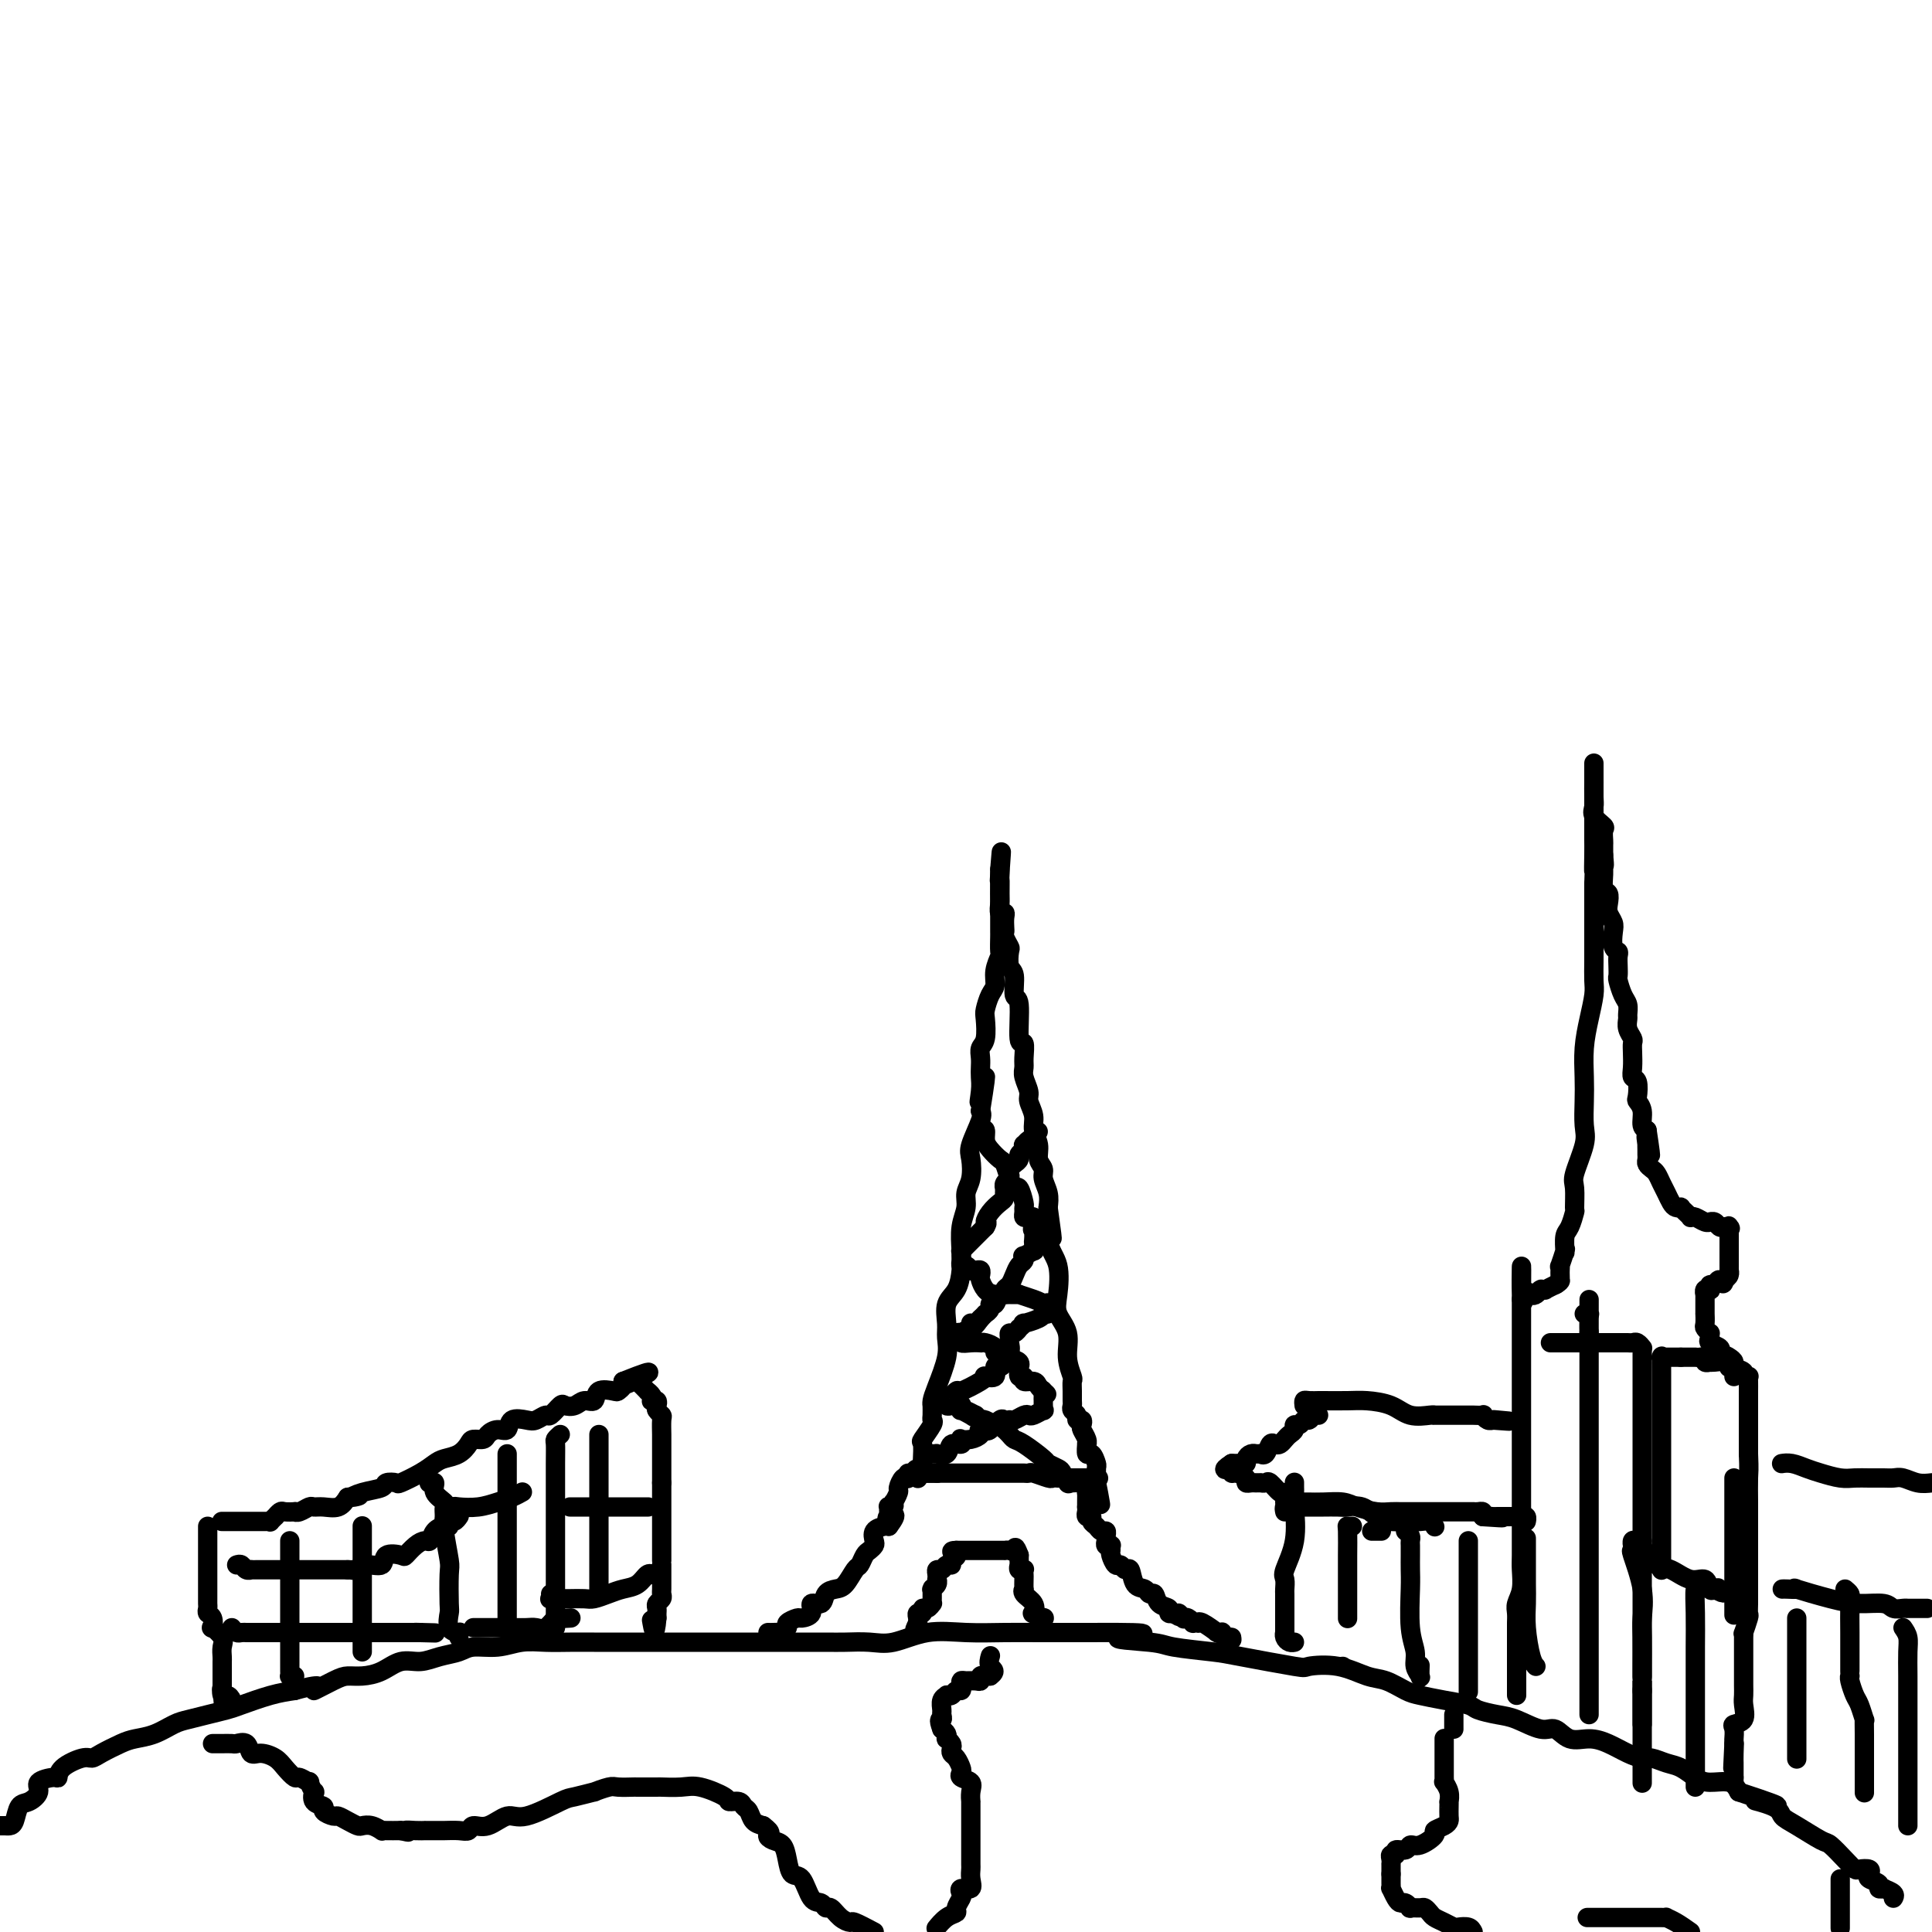 <svg viewBox='0 0 400 400' version='1.1' xmlns='http://www.w3.org/2000/svg' xmlns:xlink='http://www.w3.org/1999/xlink'><g fill='none' stroke='#000000' stroke-width='4' stroke-linecap='round' stroke-linejoin='round'><path d='M0,378c0.335,-0.007 0.669,-0.014 1,0c0.331,0.014 0.657,0.051 1,0c0.343,-0.051 0.702,-0.188 1,-1c0.298,-0.812 0.535,-2.299 1,-3c0.465,-0.701 1.158,-0.617 2,-1c0.842,-0.383 1.834,-1.232 2,-2c0.166,-0.768 -0.492,-1.453 0,-2c0.492,-0.547 2.135,-0.955 3,-1c0.865,-0.045 0.954,0.273 1,0c0.046,-0.273 0.050,-1.138 1,-2c0.950,-0.862 2.848,-1.723 4,-2c1.152,-0.277 1.560,0.029 2,0c0.440,-0.029 0.912,-0.393 2,-1c1.088,-0.607 2.794,-1.458 4,-2c1.206,-0.542 1.914,-0.775 3,-1c1.086,-0.225 2.549,-0.442 4,-1c1.451,-0.558 2.889,-1.458 4,-2c1.111,-0.542 1.896,-0.726 3,-1c1.104,-0.274 2.528,-0.637 4,-1c1.472,-0.363 2.993,-0.726 4,-1c1.007,-0.274 1.502,-0.458 3,-1c1.498,-0.542 3.999,-1.440 6,-2c2.001,-0.560 3.500,-0.780 5,-1'/><path d='M61,350c7.509,-2.061 4.283,-0.214 4,0c-0.283,0.214 2.377,-1.204 4,-2c1.623,-0.796 2.208,-0.969 3,-1c0.792,-0.031 1.789,0.080 3,0c1.211,-0.080 2.635,-0.350 4,-1c1.365,-0.650 2.671,-1.681 4,-2c1.329,-0.319 2.683,0.073 4,0c1.317,-0.073 2.599,-0.612 4,-1c1.401,-0.388 2.922,-0.626 4,-1c1.078,-0.374 1.711,-0.885 3,-1c1.289,-0.115 3.232,0.165 5,0c1.768,-0.165 3.362,-0.776 5,-1c1.638,-0.224 3.321,-0.060 5,0c1.679,0.060 3.355,0.016 5,0c1.645,-0.016 3.261,-0.004 5,0c1.739,0.004 3.602,0.001 5,0c1.398,-0.001 2.332,-0.000 4,0c1.668,0.000 4.071,0.000 7,0c2.929,-0.000 6.386,0.000 10,0c3.614,-0.000 7.386,-0.001 10,0c2.614,0.001 4.069,0.002 6,0c1.931,-0.002 4.338,-0.008 6,0c1.662,0.008 2.581,0.030 4,0c1.419,-0.030 3.340,-0.113 5,0c1.660,0.113 3.061,0.423 5,0c1.939,-0.423 4.416,-1.577 7,-2c2.584,-0.423 5.275,-0.113 8,0c2.725,0.113 5.483,0.030 8,0c2.517,-0.030 4.793,-0.008 7,0c2.207,0.008 4.345,0.002 6,0c1.655,-0.002 2.828,-0.001 4,0'/><path d='M225,338c19.371,-0.131 9.300,0.541 7,1c-2.300,0.459 3.171,0.705 6,1c2.829,0.295 3.016,0.640 5,1c1.984,0.360 5.764,0.736 8,1c2.236,0.264 2.926,0.418 6,1c3.074,0.582 8.530,1.594 11,2c2.470,0.406 1.953,0.207 3,0c1.047,-0.207 3.657,-0.420 6,0c2.343,0.420 4.418,1.475 6,2c1.582,0.525 2.673,0.522 4,1c1.327,0.478 2.892,1.437 4,2c1.108,0.563 1.759,0.728 3,1c1.241,0.272 3.071,0.649 5,1c1.929,0.351 3.955,0.677 5,1c1.045,0.323 1.108,0.645 2,1c0.892,0.355 2.611,0.744 4,1c1.389,0.256 2.447,0.380 4,1c1.553,0.620 3.601,1.737 5,2c1.399,0.263 2.149,-0.330 3,0c0.851,0.330 1.803,1.581 3,2c1.197,0.419 2.637,0.006 4,0c1.363,-0.006 2.647,0.394 4,1c1.353,0.606 2.774,1.418 4,2c1.226,0.582 2.257,0.933 3,1c0.743,0.067 1.198,-0.150 2,0c0.802,0.150 1.951,0.666 3,1c1.049,0.334 1.996,0.487 3,1c1.004,0.513 2.063,1.385 3,2c0.937,0.615 1.752,0.973 3,1c1.248,0.027 2.928,-0.278 4,0c1.072,0.278 1.536,1.139 2,2'/><path d='M360,371c13.589,4.442 6.061,2.546 4,2c-2.061,-0.546 1.344,0.258 3,1c1.656,0.742 1.563,1.424 2,2c0.437,0.576 1.402,1.048 3,2c1.598,0.952 3.827,2.385 5,3c1.173,0.615 1.288,0.413 2,1c0.712,0.587 2.020,1.964 3,3c0.980,1.036 1.634,1.731 2,2c0.366,0.269 0.446,0.113 1,0c0.554,-0.113 1.583,-0.184 2,0c0.417,0.184 0.221,0.624 0,1c-0.221,0.376 -0.466,0.689 0,1c0.466,0.311 1.642,0.619 2,1c0.358,0.381 -0.102,0.833 0,1c0.102,0.167 0.767,0.047 1,0c0.233,-0.047 0.034,-0.023 0,0c-0.034,0.023 0.096,0.045 0,0c-0.096,-0.045 -0.417,-0.156 0,0c0.417,0.156 1.574,0.581 2,1c0.426,0.419 0.122,0.834 0,1c-0.122,0.166 -0.061,0.083 0,0'/><path d='M159,338c0.486,-0.002 0.972,-0.004 1,0c0.028,0.004 -0.401,0.012 0,0c0.401,-0.012 1.631,-0.046 2,0c0.369,0.046 -0.124,0.170 0,0c0.124,-0.170 0.864,-0.636 1,-1c0.136,-0.364 -0.333,-0.627 0,-1c0.333,-0.373 1.469,-0.855 2,-1c0.531,-0.145 0.456,0.045 1,0c0.544,-0.045 1.707,-0.327 2,-1c0.293,-0.673 -0.284,-1.736 0,-2c0.284,-0.264 1.428,0.272 2,0c0.572,-0.272 0.573,-1.353 1,-2c0.427,-0.647 1.280,-0.860 2,-1c0.720,-0.140 1.306,-0.209 2,-1c0.694,-0.791 1.496,-2.306 2,-3c0.504,-0.694 0.710,-0.566 1,-1c0.290,-0.434 0.664,-1.429 1,-2c0.336,-0.571 0.632,-0.717 1,-1c0.368,-0.283 0.806,-0.703 1,-1c0.194,-0.297 0.145,-0.471 0,-1c-0.145,-0.529 -0.385,-1.412 0,-2c0.385,-0.588 1.396,-0.882 2,-1c0.604,-0.118 0.802,-0.059 1,0'/><path d='M184,316c2.475,-3.250 0.662,-2.374 0,-2c-0.662,0.374 -0.174,0.245 0,0c0.174,-0.245 0.033,-0.606 0,-1c-0.033,-0.394 0.043,-0.822 0,-1c-0.043,-0.178 -0.204,-0.107 0,0c0.204,0.107 0.772,0.251 1,0c0.228,-0.251 0.116,-0.898 0,-1c-0.116,-0.102 -0.237,0.340 0,0c0.237,-0.340 0.833,-1.464 1,-2c0.167,-0.536 -0.096,-0.486 0,-1c0.096,-0.514 0.552,-1.591 1,-2c0.448,-0.409 0.890,-0.148 1,0c0.110,0.148 -0.111,0.185 0,0c0.111,-0.185 0.556,-0.593 1,-1'/><path d='M189,305c0.992,-1.702 0.972,-0.456 1,0c0.028,0.456 0.102,0.122 0,0c-0.102,-0.122 -0.382,-0.033 0,0c0.382,0.033 1.424,0.009 2,0c0.576,-0.009 0.686,-0.002 1,0c0.314,0.002 0.831,0.001 1,0c0.169,-0.001 -0.010,-0.000 0,0c0.010,0.000 0.210,0.000 0,0c-0.210,-0.000 -0.829,-0.000 -1,0c-0.171,0.000 0.108,0.000 0,0c-0.108,-0.000 -0.602,-0.000 -1,0c-0.398,0.000 -0.699,0.000 -1,0'/><path d='M191,305c0.071,0.000 -0.752,0.000 -1,0c-0.248,0.000 0.080,0.000 0,0c-0.080,0.000 -0.567,0.000 -1,0c-0.433,0.000 -0.810,0.000 -1,0c-0.190,0.000 -0.191,0.000 0,0c0.191,0.000 0.576,0.000 1,0c0.424,0.000 0.888,0.000 1,0c0.112,0.000 -0.128,0.000 0,0c0.128,0.000 0.626,0.000 1,0c0.374,0.000 0.626,0.000 1,0c0.374,-0.000 0.870,0.000 1,0c0.130,0.000 -0.106,0.000 0,0c0.106,0.000 0.553,0.000 1,0'/><path d='M194,305c0.875,-0.000 0.062,-0.000 0,0c-0.062,0.000 0.627,0.000 1,0c0.373,-0.000 0.431,-0.000 1,0c0.569,0.000 1.649,0.000 2,0c0.351,-0.000 -0.026,-0.000 0,0c0.026,0.000 0.455,0.000 1,0c0.545,-0.000 1.207,-0.000 2,0c0.793,0.000 1.717,0.000 2,0c0.283,-0.000 -0.074,-0.000 0,0c0.074,0.000 0.580,0.000 1,0c0.420,-0.000 0.756,-0.000 1,0c0.244,0.000 0.398,0.000 1,0c0.602,-0.000 1.653,-0.000 2,0c0.347,0.000 -0.009,0.000 0,0c0.009,-0.000 0.381,-0.001 1,0c0.619,0.001 1.483,0.004 2,0c0.517,-0.004 0.688,-0.015 1,0c0.312,0.015 0.767,0.057 1,0c0.233,-0.057 0.244,-0.211 1,0c0.756,0.211 2.258,0.789 3,1c0.742,0.211 0.724,0.057 1,0c0.276,-0.057 0.845,-0.015 1,0c0.155,0.015 -0.102,0.004 0,0c0.102,-0.004 0.565,-0.001 1,0c0.435,0.001 0.842,0.000 1,0c0.158,-0.000 0.066,-0.000 0,0c-0.066,0.000 -0.106,0.000 0,0c0.106,-0.000 0.358,-0.000 1,0c0.642,0.000 1.673,0.000 2,0c0.327,-0.000 -0.049,-0.000 0,0c0.049,0.000 0.525,0.000 1,0'/><path d='M225,306c4.796,0.129 1.285,-0.050 0,0c-1.285,0.050 -0.344,0.329 0,1c0.344,0.671 0.092,1.735 0,2c-0.092,0.265 -0.025,-0.269 0,0c0.025,0.269 0.007,1.340 0,2c-0.007,0.660 -0.002,0.908 0,1c0.002,0.092 0.001,0.026 0,0c-0.001,-0.026 -0.000,-0.013 0,0'/><path d='M225,312c0.017,1.090 0.060,0.817 0,1c-0.060,0.183 -0.224,0.824 0,1c0.224,0.176 0.834,-0.111 1,0c0.166,0.111 -0.113,0.621 0,1c0.113,0.379 0.619,0.626 1,1c0.381,0.374 0.637,0.874 1,1c0.363,0.126 0.833,-0.124 1,0c0.167,0.124 0.031,0.621 0,1c-0.031,0.379 0.045,0.641 0,1c-0.045,0.359 -0.209,0.816 0,1c0.209,0.184 0.791,0.096 1,0c0.209,-0.096 0.045,-0.199 0,0c-0.045,0.199 0.029,0.699 0,1c-0.029,0.301 -0.162,0.404 0,1c0.162,0.596 0.620,1.687 1,2c0.380,0.313 0.683,-0.152 1,0c0.317,0.152 0.648,0.921 1,1c0.352,0.079 0.725,-0.531 1,0c0.275,0.531 0.454,2.202 1,3c0.546,0.798 1.461,0.724 2,1c0.539,0.276 0.704,0.901 1,1c0.296,0.099 0.724,-0.327 1,0c0.276,0.327 0.400,1.408 1,2c0.600,0.592 1.676,0.695 2,1c0.324,0.305 -0.105,0.813 0,1c0.105,0.187 0.744,0.053 1,0c0.256,-0.053 0.128,-0.027 0,0'/><path d='M243,334c2.019,1.487 1.067,0.206 1,0c-0.067,-0.206 0.752,0.663 1,1c0.248,0.337 -0.073,0.143 0,0c0.073,-0.143 0.541,-0.234 1,0c0.459,0.234 0.908,0.793 1,1c0.092,0.207 -0.174,0.063 0,0c0.174,-0.063 0.789,-0.045 1,0c0.211,0.045 0.017,0.117 0,0c-0.017,-0.117 0.143,-0.423 1,0c0.857,0.423 2.411,1.577 3,2c0.589,0.423 0.213,0.117 0,0c-0.213,-0.117 -0.263,-0.045 0,0c0.263,0.045 0.838,0.065 1,0c0.162,-0.065 -0.091,-0.213 0,0c0.091,0.213 0.524,0.788 1,1c0.476,0.212 0.993,0.061 1,0c0.007,-0.061 -0.497,-0.030 -1,0'/><path d='M254,339c1.833,0.833 0.917,0.417 0,0'/><path d='M216,337c-0.060,-0.879 -0.119,-1.758 0,-2c0.119,-0.242 0.417,0.153 0,0c-0.417,-0.153 -1.548,-0.854 -2,-1c-0.452,-0.146 -0.226,0.264 0,0c0.226,-0.264 0.453,-1.202 0,-2c-0.453,-0.798 -1.585,-1.456 -2,-2c-0.415,-0.544 -0.111,-0.972 0,-1c0.111,-0.028 0.031,0.346 0,0c-0.031,-0.346 -0.012,-1.412 0,-2c0.012,-0.588 0.017,-0.696 0,-1c-0.017,-0.304 -0.057,-0.802 0,-1c0.057,-0.198 0.211,-0.095 0,0c-0.211,0.095 -0.789,0.183 -1,0c-0.211,-0.183 -0.057,-0.637 0,-1c0.057,-0.363 0.015,-0.636 0,-1c-0.015,-0.364 -0.004,-0.818 0,-1c0.004,-0.182 0.002,-0.091 0,0'/><path d='M211,322c-0.957,-2.547 -0.848,-1.415 -1,-1c-0.152,0.415 -0.564,0.111 -1,0c-0.436,-0.111 -0.894,-0.030 -1,0c-0.106,0.030 0.141,0.008 0,0c-0.141,-0.008 -0.672,-0.002 -1,0c-0.328,0.002 -0.455,0.001 -1,0c-0.545,-0.001 -1.509,-0.000 -2,0c-0.491,0.000 -0.509,0.000 -1,0c-0.491,-0.000 -1.456,-0.000 -2,0c-0.544,0.000 -0.668,0.000 -1,0c-0.332,-0.000 -0.873,-0.000 -1,0c-0.127,0.000 0.158,0.000 0,0c-0.158,-0.000 -0.759,-0.000 -1,0c-0.241,0.000 -0.120,0.000 0,0'/><path d='M198,321c-1.947,0.029 -0.314,0.600 0,1c0.314,0.400 -0.690,0.628 -1,1c-0.310,0.372 0.075,0.887 0,1c-0.075,0.113 -0.608,-0.176 -1,0c-0.392,0.176 -0.641,0.817 -1,1c-0.359,0.183 -0.827,-0.092 -1,0c-0.173,0.092 -0.050,0.550 0,1c0.050,0.450 0.028,0.892 0,1c-0.028,0.108 -0.060,-0.116 0,0c0.060,0.116 0.212,0.574 0,1c-0.212,0.426 -0.789,0.822 -1,1c-0.211,0.178 -0.056,0.138 0,0c0.056,-0.138 0.012,-0.373 0,0c-0.012,0.373 0.007,1.353 0,2c-0.007,0.647 -0.039,0.962 0,1c0.039,0.038 0.150,-0.201 0,0c-0.150,0.201 -0.562,0.841 -1,1c-0.438,0.159 -0.902,-0.164 -1,0c-0.098,0.164 0.170,0.815 0,1c-0.170,0.185 -0.777,-0.095 -1,0c-0.223,0.095 -0.060,0.564 0,1c0.060,0.436 0.017,0.839 0,1c-0.017,0.161 -0.009,0.081 0,0'/><path d='M190,336c-1.244,2.556 -0.356,1.444 0,1c0.356,-0.444 0.178,-0.222 0,0'/><path d='M190,306c0.030,0.091 0.061,0.181 0,0c-0.061,-0.181 -0.212,-0.634 0,-1c0.212,-0.366 0.787,-0.645 1,-1c0.213,-0.355 0.065,-0.785 0,-1c-0.065,-0.215 -0.045,-0.215 0,-1c0.045,-0.785 0.117,-2.356 0,-3c-0.117,-0.644 -0.424,-0.362 0,-1c0.424,-0.638 1.578,-2.195 2,-3c0.422,-0.805 0.113,-0.859 0,-1c-0.113,-0.141 -0.028,-0.370 0,-1c0.028,-0.630 0.001,-1.662 0,-2c-0.001,-0.338 0.024,0.020 0,0c-0.024,-0.020 -0.097,-0.416 0,-1c0.097,-0.584 0.364,-1.357 1,-3c0.636,-1.643 1.641,-4.157 2,-6c0.359,-1.843 0.072,-3.014 0,-4c-0.072,-0.986 0.072,-1.788 0,-3c-0.072,-1.212 -0.360,-2.834 0,-4c0.360,-1.166 1.368,-1.876 2,-3c0.632,-1.124 0.886,-2.660 1,-4c0.114,-1.340 0.087,-2.482 0,-4c-0.087,-1.518 -0.233,-3.411 0,-5c0.233,-1.589 0.845,-2.874 1,-4c0.155,-1.126 -0.147,-2.095 0,-3c0.147,-0.905 0.744,-1.748 1,-3c0.256,-1.252 0.172,-2.913 0,-4c-0.172,-1.087 -0.431,-1.600 0,-3c0.431,-1.400 1.552,-3.686 2,-5c0.448,-1.314 0.224,-1.657 0,-2'/><path d='M203,230c2.011,-12.418 0.539,-5.463 0,-3c-0.539,2.463 -0.145,0.433 0,-1c0.145,-1.433 0.043,-2.269 0,-3c-0.043,-0.731 -0.025,-1.359 0,-2c0.025,-0.641 0.059,-1.297 0,-2c-0.059,-0.703 -0.209,-1.452 0,-2c0.209,-0.548 0.778,-0.894 1,-2c0.222,-1.106 0.097,-2.970 0,-4c-0.097,-1.030 -0.166,-1.226 0,-2c0.166,-0.774 0.566,-2.128 1,-3c0.434,-0.872 0.901,-1.263 1,-2c0.099,-0.737 -0.170,-1.819 0,-3c0.170,-1.181 0.777,-2.462 1,-3c0.223,-0.538 0.060,-0.333 0,-1c-0.060,-0.667 -0.016,-2.207 0,-3c0.016,-0.793 0.004,-0.839 0,-1c-0.004,-0.161 -0.001,-0.437 0,-1c0.001,-0.563 0.000,-1.411 0,-2c-0.000,-0.589 -0.000,-0.917 0,-1c0.000,-0.083 0.000,0.079 0,0c-0.000,-0.079 -0.000,-0.400 0,-1c0.000,-0.600 0.000,-1.481 0,-2c-0.000,-0.519 -0.000,-0.678 0,-1c0.000,-0.322 0.000,-0.807 0,-1c-0.000,-0.193 -0.000,-0.093 0,0c0.000,0.093 0.000,0.179 0,0c-0.000,-0.179 -0.000,-0.623 0,-1c0.000,-0.377 0.000,-0.689 0,-1c-0.000,-0.311 -0.000,-0.622 0,-1c0.000,-0.378 0.000,-0.822 0,-1c-0.000,-0.178 -0.000,-0.089 0,0'/><path d='M207,180c0.618,-7.527 0.165,-1.344 0,1c-0.165,2.344 -0.040,0.848 0,1c0.040,0.152 -0.003,1.952 0,3c0.003,1.048 0.053,1.345 0,2c-0.053,0.655 -0.210,1.667 0,2c0.210,0.333 0.787,-0.014 1,0c0.213,0.014 0.061,0.389 0,1c-0.061,0.611 -0.030,1.457 0,2c0.030,0.543 0.060,0.783 0,1c-0.060,0.217 -0.208,0.412 0,1c0.208,0.588 0.773,1.570 1,2c0.227,0.430 0.118,0.308 0,1c-0.118,0.692 -0.243,2.197 0,3c0.243,0.803 0.853,0.902 1,2c0.147,1.098 -0.171,3.194 0,4c0.171,0.806 0.831,0.324 1,2c0.169,1.676 -0.152,5.512 0,7c0.152,1.488 0.777,0.629 1,1c0.223,0.371 0.045,1.971 0,3c-0.045,1.029 0.045,1.486 0,2c-0.045,0.514 -0.223,1.085 0,2c0.223,0.915 0.849,2.173 1,3c0.151,0.827 -0.171,1.222 0,2c0.171,0.778 0.834,1.938 1,3c0.166,1.062 -0.167,2.027 0,3c0.167,0.973 0.833,1.954 1,3c0.167,1.046 -0.165,2.156 0,3c0.165,0.844 0.828,1.422 1,2c0.172,0.578 -0.146,1.156 0,2c0.146,0.844 0.756,1.956 1,3c0.244,1.044 0.122,2.022 0,3'/><path d='M217,250c1.579,11.325 0.526,4.636 0,3c-0.526,-1.636 -0.525,1.779 0,4c0.525,2.221 1.576,3.247 2,5c0.424,1.753 0.223,4.232 0,6c-0.223,1.768 -0.466,2.826 0,4c0.466,1.174 1.642,2.464 2,4c0.358,1.536 -0.100,3.318 0,5c0.100,1.682 0.759,3.263 1,4c0.241,0.737 0.063,0.631 0,1c-0.063,0.369 -0.013,1.212 0,2c0.013,0.788 -0.012,1.522 0,2c0.012,0.478 0.059,0.702 0,1c-0.059,0.298 -0.226,0.672 0,1c0.226,0.328 0.844,0.612 1,1c0.156,0.388 -0.151,0.881 0,1c0.151,0.119 0.758,-0.135 1,0c0.242,0.135 0.118,0.661 0,1c-0.118,0.339 -0.228,0.491 0,1c0.228,0.509 0.796,1.374 1,2c0.204,0.626 0.044,1.012 0,1c-0.044,-0.012 0.027,-0.422 0,0c-0.027,0.422 -0.151,1.676 0,2c0.151,0.324 0.576,-0.282 1,0c0.424,0.282 0.846,1.451 1,2c0.154,0.549 0.041,0.477 0,1c-0.041,0.523 -0.011,1.641 0,2c0.011,0.359 0.003,-0.040 0,0c-0.003,0.040 -0.002,0.520 0,1'/><path d='M227,307c1.588,8.818 0.559,2.362 0,0c-0.559,-2.362 -0.646,-0.631 -1,0c-0.354,0.631 -0.974,0.162 -1,0c-0.026,-0.162 0.541,-0.018 0,0c-0.541,0.018 -2.191,-0.090 -3,0c-0.809,0.090 -0.777,0.377 -1,0c-0.223,-0.377 -0.700,-1.418 -1,-2c-0.300,-0.582 -0.423,-0.705 -1,-1c-0.577,-0.295 -1.607,-0.761 -2,-1c-0.393,-0.239 -0.148,-0.250 -1,-1c-0.852,-0.750 -2.802,-2.238 -4,-3c-1.198,-0.762 -1.645,-0.797 -2,-1c-0.355,-0.203 -0.619,-0.575 -1,-1c-0.381,-0.425 -0.879,-0.902 -1,-1c-0.121,-0.098 0.135,0.184 0,0c-0.135,-0.184 -0.662,-0.833 -1,-1c-0.338,-0.167 -0.485,0.149 -1,0c-0.515,-0.149 -1.396,-0.761 -2,-1c-0.604,-0.239 -0.932,-0.103 -1,0c-0.068,0.103 0.123,0.172 0,0c-0.123,-0.172 -0.562,-0.586 -1,-1'/><path d='M202,293c-4.127,-2.183 -1.943,-0.641 -1,0c0.943,0.641 0.646,0.382 0,0c-0.646,-0.382 -1.641,-0.887 -2,-1c-0.359,-0.113 -0.081,0.166 0,0c0.081,-0.166 -0.033,-0.777 0,-1c0.033,-0.223 0.215,-0.059 0,0c-0.215,0.059 -0.828,0.011 -1,0c-0.172,-0.011 0.095,0.013 0,0c-0.095,-0.013 -0.554,-0.064 -1,0c-0.446,0.064 -0.880,0.243 -1,0c-0.120,-0.243 0.073,-0.909 0,-1c-0.073,-0.091 -0.411,0.392 0,0c0.411,-0.392 1.572,-1.661 2,-2c0.428,-0.339 0.122,0.251 1,0c0.878,-0.251 2.938,-1.343 4,-2c1.062,-0.657 1.124,-0.879 1,-1c-0.124,-0.121 -0.436,-0.140 0,0c0.436,0.140 1.619,0.440 2,0c0.381,-0.440 -0.042,-1.621 0,-2c0.042,-0.379 0.547,0.043 1,0c0.453,-0.043 0.853,-0.550 1,-1c0.147,-0.450 0.042,-0.843 0,-1c-0.042,-0.157 -0.021,-0.079 0,0'/><path d='M208,281c1.795,-1.516 0.284,-0.305 0,0c-0.284,0.305 0.659,-0.295 1,-1c0.341,-0.705 0.082,-1.513 0,-2c-0.082,-0.487 0.015,-0.651 0,-1c-0.015,-0.349 -0.143,-0.882 0,-1c0.143,-0.118 0.557,0.179 1,0c0.443,-0.179 0.913,-0.835 1,-1c0.087,-0.165 -0.211,0.162 0,0c0.211,-0.162 0.931,-0.814 1,-1c0.069,-0.186 -0.514,0.095 0,0c0.514,-0.095 2.124,-0.564 3,-1c0.876,-0.436 1.018,-0.839 1,-1c-0.018,-0.161 -0.197,-0.082 0,0c0.197,0.082 0.771,0.166 1,0c0.229,-0.166 0.115,-0.583 0,-1'/><path d='M217,271c1.147,-1.785 -0.486,-1.249 -1,-1c-0.514,0.249 0.092,0.210 0,0c-0.092,-0.210 -0.882,-0.592 -2,-1c-1.118,-0.408 -2.565,-0.843 -3,-1c-0.435,-0.157 0.143,-0.035 0,0c-0.143,0.035 -1.005,-0.018 -2,0c-0.995,0.018 -2.122,0.106 -3,0c-0.878,-0.106 -1.506,-0.407 -2,-1c-0.494,-0.593 -0.854,-1.480 -1,-2c-0.146,-0.520 -0.077,-0.674 0,-1c0.077,-0.326 0.161,-0.823 0,-1c-0.161,-0.177 -0.569,-0.032 -1,0c-0.431,0.032 -0.886,-0.047 -1,0c-0.114,0.047 0.113,0.220 0,0c-0.113,-0.220 -0.566,-0.834 -1,-1c-0.434,-0.166 -0.849,0.114 -1,0c-0.151,-0.114 -0.037,-0.622 0,-1c0.037,-0.378 -0.002,-0.625 0,-1c0.002,-0.375 0.046,-0.878 0,-1c-0.046,-0.122 -0.181,0.136 0,0c0.181,-0.136 0.677,-0.665 1,-1c0.323,-0.335 0.471,-0.475 1,-1c0.529,-0.525 1.437,-1.436 2,-2c0.563,-0.564 0.782,-0.782 1,-1'/><path d='M204,254c0.741,-1.217 0.093,-0.761 0,-1c-0.093,-0.239 0.367,-1.173 1,-2c0.633,-0.827 1.437,-1.546 2,-2c0.563,-0.454 0.883,-0.643 1,-1c0.117,-0.357 0.030,-0.883 0,-1c-0.030,-0.117 -0.004,0.176 0,0c0.004,-0.176 -0.013,-0.821 0,-1c0.013,-0.179 0.055,0.107 0,0c-0.055,-0.107 -0.208,-0.606 0,-1c0.208,-0.394 0.778,-0.683 1,-1c0.222,-0.317 0.097,-0.662 0,-1c-0.097,-0.338 -0.166,-0.668 0,-1c0.166,-0.332 0.566,-0.667 1,-1c0.434,-0.333 0.900,-0.662 1,-1c0.100,-0.338 -0.166,-0.683 0,-1c0.166,-0.317 0.766,-0.607 1,-1c0.234,-0.393 0.104,-0.889 0,-1c-0.104,-0.111 -0.182,0.162 0,0c0.182,-0.162 0.623,-0.761 1,-1c0.377,-0.239 0.688,-0.120 1,0'/><path d='M214,236c1.667,-3.000 0.833,-1.500 0,0'/><path d='M203,234c0.438,-0.181 0.877,-0.363 1,0c0.123,0.363 -0.069,1.269 0,2c0.069,0.731 0.400,1.286 1,2c0.600,0.714 1.470,1.586 2,2c0.530,0.414 0.720,0.370 1,1c0.280,0.630 0.649,1.933 1,3c0.351,1.067 0.683,1.896 1,2c0.317,0.104 0.620,-0.518 1,0c0.380,0.518 0.837,2.178 1,3c0.163,0.822 0.033,0.808 0,1c-0.033,0.192 0.030,0.590 0,1c-0.030,0.410 -0.152,0.832 0,1c0.152,0.168 0.577,0.084 1,0c0.423,-0.084 0.845,-0.167 1,0c0.155,0.167 0.042,0.583 0,1c-0.042,0.417 -0.012,0.833 0,1c0.012,0.167 0.006,0.083 0,0'/><path d='M214,254c1.702,3.354 0.456,1.739 0,1c-0.456,-0.739 -0.123,-0.600 0,0c0.123,0.600 0.035,1.662 0,2c-0.035,0.338 -0.017,-0.049 0,0c0.017,0.049 0.032,0.534 0,1c-0.032,0.466 -0.113,0.913 0,1c0.113,0.087 0.420,-0.185 0,0c-0.420,0.185 -1.566,0.826 -2,1c-0.434,0.174 -0.158,-0.118 0,0c0.158,0.118 0.196,0.647 0,1c-0.196,0.353 -0.626,0.530 -1,1c-0.374,0.470 -0.692,1.234 -1,2c-0.308,0.766 -0.607,1.533 -1,2c-0.393,0.467 -0.880,0.632 -1,1c-0.120,0.368 0.127,0.938 0,1c-0.127,0.062 -0.626,-0.386 -1,0c-0.374,0.386 -0.621,1.605 -1,2c-0.379,0.395 -0.890,-0.034 -1,0c-0.110,0.034 0.180,0.531 0,1c-0.180,0.469 -0.832,0.909 -1,1c-0.168,0.091 0.147,-0.168 0,0c-0.147,0.168 -0.756,0.762 -1,1c-0.244,0.238 -0.122,0.119 0,0'/><path d='M203,273c-2.146,3.101 -2.010,1.353 -2,1c0.010,-0.353 -0.106,0.689 0,1c0.106,0.311 0.435,-0.109 0,0c-0.435,0.109 -1.634,0.747 -2,1c-0.366,0.253 0.102,0.119 0,0c-0.102,-0.119 -0.775,-0.224 -1,0c-0.225,0.224 -0.002,0.778 0,1c0.002,0.222 -0.216,0.112 0,0c0.216,-0.112 0.866,-0.226 1,0c0.134,0.226 -0.250,0.792 0,1c0.250,0.208 1.132,0.059 2,0c0.868,-0.059 1.720,-0.026 2,0c0.280,0.026 -0.013,0.046 0,0c0.013,-0.046 0.334,-0.157 1,0c0.666,0.157 1.679,0.581 2,1c0.321,0.419 -0.051,0.834 0,1c0.051,0.166 0.526,0.083 1,0'/><path d='M207,280c1.591,0.569 1.068,-0.007 1,0c-0.068,0.007 0.321,0.598 1,1c0.679,0.402 1.650,0.614 2,1c0.350,0.386 0.078,0.944 0,1c-0.078,0.056 0.038,-0.392 0,0c-0.038,0.392 -0.232,1.625 0,2c0.232,0.375 0.888,-0.107 1,0c0.112,0.107 -0.321,0.802 0,1c0.321,0.198 1.394,-0.100 2,0c0.606,0.100 0.745,0.600 1,1c0.255,0.400 0.628,0.700 1,1'/><path d='M216,288c1.392,1.249 0.373,0.372 0,0c-0.373,-0.372 -0.100,-0.239 0,0c0.100,0.239 0.027,0.585 0,1c-0.027,0.415 -0.008,0.900 0,1c0.008,0.100 0.004,-0.184 0,0c-0.004,0.184 -0.008,0.838 0,1c0.008,0.162 0.027,-0.166 0,0c-0.027,0.166 -0.100,0.828 0,1c0.100,0.172 0.374,-0.146 0,0c-0.374,0.146 -1.397,0.757 -2,1c-0.603,0.243 -0.788,0.117 -1,0c-0.212,-0.117 -0.452,-0.227 -1,0c-0.548,0.227 -1.403,0.791 -2,1c-0.597,0.209 -0.937,0.063 -1,0c-0.063,-0.063 0.152,-0.045 0,0c-0.152,0.045 -0.670,0.115 -1,0c-0.330,-0.115 -0.474,-0.416 -1,0c-0.526,0.416 -1.436,1.547 -2,2c-0.564,0.453 -0.782,0.226 -1,0'/><path d='M204,296c-1.797,0.419 -1.291,-0.032 -1,0c0.291,0.032 0.367,0.549 0,1c-0.367,0.451 -1.177,0.837 -2,1c-0.823,0.163 -1.658,0.104 -2,0c-0.342,-0.104 -0.190,-0.252 0,0c0.190,0.252 0.420,0.905 0,1c-0.420,0.095 -1.489,-0.367 -2,0c-0.511,0.367 -0.463,1.562 -1,2c-0.537,0.438 -1.659,0.117 -2,0c-0.341,-0.117 0.101,-0.032 0,0c-0.101,0.032 -0.743,0.009 -1,0c-0.257,-0.009 -0.128,-0.005 0,0'/><path d='M44,361c0.902,-0.001 1.804,-0.002 2,0c0.196,0.002 -0.313,0.008 0,0c0.313,-0.008 1.448,-0.031 2,0c0.552,0.031 0.522,0.116 1,0c0.478,-0.116 1.465,-0.432 2,0c0.535,0.432 0.620,1.612 1,2c0.380,0.388 1.056,-0.016 2,0c0.944,0.016 2.156,0.454 3,1c0.844,0.546 1.321,1.202 2,2c0.679,0.798 1.558,1.739 2,2c0.442,0.261 0.445,-0.156 1,0c0.555,0.156 1.663,0.886 2,1c0.337,0.114 -0.098,-0.387 0,0c0.098,0.387 0.728,1.661 1,2c0.272,0.339 0.185,-0.259 0,0c-0.185,0.259 -0.468,1.375 0,2c0.468,0.625 1.686,0.759 2,1c0.314,0.241 -0.277,0.590 0,1c0.277,0.410 1.421,0.881 2,1c0.579,0.119 0.591,-0.113 1,0c0.409,0.113 1.213,0.570 2,1c0.787,0.430 1.555,0.833 2,1c0.445,0.167 0.565,0.097 1,0c0.435,-0.097 1.183,-0.222 2,0c0.817,0.222 1.704,0.792 2,1c0.296,0.208 0.003,0.056 0,0c-0.003,-0.056 0.285,-0.016 1,0c0.715,0.016 1.858,0.008 3,0'/><path d='M83,379c2.615,0.619 1.152,0.166 1,0c-0.152,-0.166 1.008,-0.044 2,0c0.992,0.044 1.816,0.012 2,0c0.184,-0.012 -0.273,-0.002 0,0c0.273,0.002 1.276,-0.004 2,0c0.724,0.004 1.169,0.017 2,0c0.831,-0.017 2.050,-0.066 3,0c0.950,0.066 1.632,0.245 2,0c0.368,-0.245 0.421,-0.913 1,-1c0.579,-0.087 1.686,0.409 3,0c1.314,-0.409 2.837,-1.721 4,-2c1.163,-0.279 1.965,0.476 4,0c2.035,-0.476 5.301,-2.184 7,-3c1.699,-0.816 1.829,-0.740 3,-1c1.171,-0.260 3.383,-0.854 4,-1c0.617,-0.146 -0.360,0.157 0,0c0.360,-0.157 2.059,-0.774 3,-1c0.941,-0.226 1.124,-0.061 2,0c0.876,0.061 2.443,0.017 3,0c0.557,-0.017 0.103,-0.006 1,0c0.897,0.006 3.145,0.008 4,0c0.855,-0.008 0.318,-0.026 1,0c0.682,0.026 2.582,0.097 4,0c1.418,-0.097 2.355,-0.363 4,0c1.645,0.363 3.999,1.353 5,2c1.001,0.647 0.649,0.951 1,1c0.351,0.049 1.406,-0.155 2,0c0.594,0.155 0.726,0.670 1,1c0.274,0.330 0.689,0.473 1,1c0.311,0.527 0.517,1.436 1,2c0.483,0.564 1.241,0.782 2,1'/><path d='M158,378c2.206,1.637 1.220,1.728 1,2c-0.220,0.272 0.325,0.724 1,1c0.675,0.276 1.479,0.376 2,1c0.521,0.624 0.759,1.774 1,3c0.241,1.226 0.484,2.529 1,3c0.516,0.471 1.303,0.110 2,1c0.697,0.890 1.303,3.029 2,4c0.697,0.971 1.487,0.772 2,1c0.513,0.228 0.751,0.883 1,1c0.249,0.117 0.509,-0.303 1,0c0.491,0.303 1.214,1.329 2,2c0.786,0.671 1.635,0.988 2,1c0.365,0.012 0.247,-0.282 1,0c0.753,0.282 2.376,1.141 4,2'/><path d='M194,399c-0.164,0.200 -0.327,0.401 0,0c0.327,-0.401 1.146,-1.402 2,-2c0.854,-0.598 1.743,-0.791 2,-1c0.257,-0.209 -0.120,-0.433 0,-1c0.120,-0.567 0.736,-1.478 1,-2c0.264,-0.522 0.176,-0.655 0,-1c-0.176,-0.345 -0.439,-0.904 0,-1c0.439,-0.096 1.582,0.269 2,0c0.418,-0.269 0.112,-1.171 0,-2c-0.112,-0.829 -0.030,-1.583 0,-2c0.030,-0.417 0.008,-0.496 0,-1c-0.008,-0.504 -0.002,-1.432 0,-2c0.002,-0.568 0.001,-0.774 0,-1c-0.001,-0.226 -0.000,-0.471 0,-1c0.000,-0.529 0.000,-1.341 0,-2c-0.000,-0.659 -0.001,-1.163 0,-2c0.001,-0.837 0.002,-2.007 0,-3c-0.002,-0.993 -0.008,-1.810 0,-2c0.008,-0.190 0.030,0.247 0,0c-0.030,-0.247 -0.112,-1.178 0,-2c0.112,-0.822 0.420,-1.533 0,-2c-0.420,-0.467 -1.566,-0.688 -2,-1c-0.434,-0.312 -0.155,-0.714 0,-1c0.155,-0.286 0.186,-0.458 0,-1c-0.186,-0.542 -0.589,-1.456 -1,-2c-0.411,-0.544 -0.828,-0.719 -1,-1c-0.172,-0.281 -0.098,-0.667 0,-1c0.098,-0.333 0.220,-0.614 0,-1c-0.220,-0.386 -0.781,-0.877 -1,-1c-0.219,-0.123 -0.098,0.121 0,0c0.098,-0.121 0.171,-0.606 0,-1c-0.171,-0.394 -0.585,-0.697 -1,-1'/><path d='M195,358c-0.927,-2.412 -0.244,-1.942 0,-2c0.244,-0.058 0.051,-0.643 0,-1c-0.051,-0.357 0.042,-0.487 0,-1c-0.042,-0.513 -0.219,-1.409 0,-2c0.219,-0.591 0.833,-0.875 1,-1c0.167,-0.125 -0.113,-0.089 0,0c0.113,0.089 0.618,0.230 1,0c0.382,-0.230 0.640,-0.832 1,-1c0.360,-0.168 0.821,0.098 1,0c0.179,-0.098 0.076,-0.561 0,-1c-0.076,-0.439 -0.126,-0.853 0,-1c0.126,-0.147 0.429,-0.025 1,0c0.571,0.025 1.411,-0.046 2,0c0.589,0.046 0.929,0.208 1,0c0.071,-0.208 -0.125,-0.788 0,-1c0.125,-0.212 0.572,-0.057 1,0c0.428,0.057 0.837,0.016 1,0c0.163,-0.016 0.082,-0.008 0,0'/><path d='M205,347c1.548,-1.107 0.417,-1.375 0,-2c-0.417,-0.625 -0.119,-1.607 0,-2c0.119,-0.393 0.060,-0.196 0,0'/><path d='M299,360c0.000,-0.057 0.000,-0.115 0,0c-0.000,0.115 -0.000,0.401 0,1c0.000,0.599 0.000,1.509 0,2c-0.000,0.491 -0.001,0.561 0,1c0.001,0.439 0.004,1.248 0,2c-0.004,0.752 -0.015,1.449 0,2c0.015,0.551 0.057,0.956 0,1c-0.057,0.044 -0.211,-0.273 0,0c0.211,0.273 0.789,1.138 1,2c0.211,0.862 0.057,1.723 0,2c-0.057,0.277 -0.017,-0.028 0,0c0.017,0.028 0.010,0.389 0,1c-0.010,0.611 -0.025,1.472 0,2c0.025,0.528 0.088,0.724 0,1c-0.088,0.276 -0.328,0.633 -1,1c-0.672,0.367 -1.775,0.743 -2,1c-0.225,0.257 0.429,0.393 0,1c-0.429,0.607 -1.942,1.683 -3,2c-1.058,0.317 -1.660,-0.126 -2,0c-0.340,0.126 -0.417,0.821 -1,1c-0.583,0.179 -1.673,-0.158 -2,0c-0.327,0.158 0.109,0.811 0,1c-0.109,0.189 -0.761,-0.088 -1,0c-0.239,0.088 -0.064,0.539 0,1c0.064,0.461 0.017,0.932 0,1c-0.017,0.068 -0.005,-0.266 0,0c0.005,0.266 0.002,1.133 0,2'/><path d='M288,388c0.001,0.803 0.003,0.810 0,1c-0.003,0.190 -0.012,0.563 0,1c0.012,0.437 0.044,0.939 0,1c-0.044,0.061 -0.165,-0.320 0,0c0.165,0.320 0.617,1.339 1,2c0.383,0.661 0.698,0.962 1,1c0.302,0.038 0.592,-0.187 1,0c0.408,0.187 0.936,0.785 1,1c0.064,0.215 -0.334,0.047 0,0c0.334,-0.047 1.402,0.029 2,0c0.598,-0.029 0.728,-0.162 1,0c0.272,0.162 0.688,0.618 1,1c0.312,0.382 0.521,0.690 1,1c0.479,0.310 1.228,0.622 2,1c0.772,0.378 1.568,0.823 2,1c0.432,0.177 0.501,0.086 1,0c0.499,-0.086 1.428,-0.167 2,0c0.572,0.167 0.786,0.584 1,1'/><path d='M329,397c-0.341,-0.000 -0.682,-0.000 0,0c0.682,0.000 2.386,0.000 3,0c0.614,-0.000 0.138,-0.000 1,0c0.862,0.000 3.061,0.000 4,0c0.939,-0.000 0.618,-0.000 1,0c0.382,0.000 1.465,0.000 2,0c0.535,-0.000 0.520,-0.001 1,0c0.480,0.001 1.454,0.002 2,0c0.546,-0.002 0.663,-0.009 1,0c0.337,0.009 0.895,0.033 1,0c0.105,-0.033 -0.241,-0.124 0,0c0.241,0.124 1.069,0.464 2,1c0.931,0.536 1.966,1.268 3,2'/><path d='M381,399c0.000,0.203 0.000,0.405 0,0c0.000,-0.405 0.000,-1.418 0,-2c0.000,-0.582 0.000,-0.734 0,-1c0.000,-0.266 0.000,-0.644 0,-1c0.000,-0.356 0.000,-0.688 0,-1c0.000,-0.312 0.000,-0.605 0,-1c0.000,-0.395 0.000,-0.893 0,-1c0.000,-0.107 -0.000,0.178 0,0c0.000,-0.178 0.000,-0.818 0,-1c0.000,-0.182 0.000,0.096 0,0c0.000,-0.096 0.000,-0.564 0,-1c0.000,-0.436 0.000,-0.839 0,-1c0.000,-0.161 0.000,-0.081 0,0'/><path d='M301,355c0.000,0.445 0.000,0.890 0,1c0.000,0.110 0.000,-0.115 0,0c0.000,0.115 0.000,0.569 0,1c0.000,0.431 0.000,0.837 0,1c0.000,0.163 0.000,0.081 0,0'/><path d='M43,316c0.000,0.446 0.000,0.892 0,1c-0.000,0.108 -0.000,-0.123 0,0c0.000,0.123 0.000,0.601 0,1c-0.000,0.399 -0.000,0.719 0,1c0.000,0.281 0.000,0.524 0,1c-0.000,0.476 -0.000,1.186 0,2c0.000,0.814 0.000,1.731 0,2c-0.000,0.269 -0.000,-0.111 0,0c0.000,0.111 0.000,0.712 0,1c-0.000,0.288 -0.000,0.262 0,1c0.000,0.738 0.000,2.239 0,3c-0.000,0.761 -0.001,0.782 0,1c0.001,0.218 0.004,0.635 0,1c-0.004,0.365 -0.015,0.680 0,1c0.015,0.320 0.054,0.644 0,1c-0.054,0.356 -0.203,0.742 0,1c0.203,0.258 0.758,0.386 1,1c0.242,0.614 0.170,1.712 0,2c-0.170,0.288 -0.438,-0.235 0,0c0.438,0.235 1.581,1.229 2,2c0.419,0.771 0.112,1.320 0,2c-0.112,0.680 -0.030,1.492 0,2c0.030,0.508 0.008,0.713 0,1c-0.008,0.287 -0.002,0.657 0,1c0.002,0.343 0.001,0.659 0,1c-0.001,0.341 -0.000,0.707 0,1c0.000,0.293 0.000,0.512 0,1c-0.000,0.488 -0.000,1.244 0,2'/><path d='M46,350c0.476,5.196 0.166,1.186 0,0c-0.166,-1.186 -0.188,0.453 0,1c0.188,0.547 0.586,0.003 1,0c0.414,-0.003 0.843,0.535 1,1c0.157,0.465 0.042,0.856 0,1c-0.042,0.144 -0.012,0.041 0,0c0.012,-0.041 0.006,-0.021 0,0'/><path d='M46,315c-0.080,0.000 -0.161,0.000 0,0c0.161,-0.000 0.563,-0.000 1,0c0.437,0.000 0.908,0.000 1,0c0.092,-0.000 -0.196,-0.000 0,0c0.196,0.000 0.875,0.000 1,0c0.125,-0.000 -0.304,-0.000 0,0c0.304,0.000 1.342,0.000 2,0c0.658,-0.000 0.937,-0.000 1,0c0.063,0.000 -0.089,0.001 0,0c0.089,-0.001 0.420,-0.004 1,0c0.580,0.004 1.408,0.016 2,0c0.592,-0.016 0.946,-0.061 1,0c0.054,0.061 -0.194,0.226 0,0c0.194,-0.226 0.830,-0.845 1,-1c0.170,-0.155 -0.127,0.154 0,0c0.127,-0.154 0.677,-0.772 1,-1c0.323,-0.228 0.419,-0.065 1,0c0.581,0.065 1.647,0.032 2,0c0.353,-0.032 -0.005,-0.061 0,0c0.005,0.061 0.375,0.214 1,0c0.625,-0.214 1.504,-0.795 2,-1c0.496,-0.205 0.607,-0.034 1,0c0.393,0.034 1.067,-0.068 2,0c0.933,0.068 2.124,0.305 3,0c0.876,-0.305 1.438,-1.153 2,-2'/><path d='M72,310c4.190,-0.725 1.666,-0.037 1,0c-0.666,0.037 0.526,-0.577 2,-1c1.474,-0.423 3.231,-0.655 4,-1c0.769,-0.345 0.552,-0.803 1,-1c0.448,-0.197 1.561,-0.133 2,0c0.439,0.133 0.204,0.335 1,0c0.796,-0.335 2.623,-1.206 4,-2c1.377,-0.794 2.304,-1.509 3,-2c0.696,-0.491 1.160,-0.758 2,-1c0.840,-0.242 2.056,-0.460 3,-1c0.944,-0.540 1.618,-1.403 2,-2c0.382,-0.597 0.474,-0.929 1,-1c0.526,-0.071 1.487,0.117 2,0c0.513,-0.117 0.578,-0.539 1,-1c0.422,-0.461 1.201,-0.959 2,-1c0.799,-0.041 1.619,0.377 2,0c0.381,-0.377 0.325,-1.549 1,-2c0.675,-0.451 2.083,-0.181 3,0c0.917,0.181 1.344,0.272 2,0c0.656,-0.272 1.541,-0.909 2,-1c0.459,-0.091 0.493,0.364 1,0c0.507,-0.364 1.488,-1.545 2,-2c0.512,-0.455 0.555,-0.182 1,0c0.445,0.182 1.293,0.273 2,0c0.707,-0.273 1.274,-0.909 2,-1c0.726,-0.091 1.610,0.365 2,0c0.390,-0.365 0.287,-1.551 1,-2c0.713,-0.449 2.243,-0.162 3,0c0.757,0.162 0.742,0.197 1,0c0.258,-0.197 0.788,-0.628 1,-1c0.212,-0.372 0.106,-0.686 0,-1'/><path d='M129,286c9.286,-3.714 4.000,-1.000 2,0c-2.000,1.000 -0.714,0.286 0,0c0.714,-0.286 0.857,-0.143 1,0'/><path d='M132,286c0.498,0.033 0.242,0.117 0,0c-0.242,-0.117 -0.471,-0.434 0,0c0.471,0.434 1.642,1.619 2,2c0.358,0.381 -0.096,-0.042 0,0c0.096,0.042 0.744,0.550 1,1c0.256,0.450 0.120,0.841 0,1c-0.120,0.159 -0.225,0.085 0,0c0.225,-0.085 0.778,-0.179 1,0c0.222,0.179 0.112,0.633 0,1c-0.112,0.367 -0.226,0.647 0,1c0.226,0.353 0.793,0.777 1,1c0.207,0.223 0.056,0.244 0,1c-0.056,0.756 -0.015,2.248 0,3c0.015,0.752 0.004,0.765 0,1c-0.004,0.235 -0.001,0.692 0,1c0.001,0.308 0.000,0.467 0,1c-0.000,0.533 -0.000,1.438 0,2c0.000,0.562 0.000,0.779 0,1c-0.000,0.221 -0.000,0.444 0,1c0.000,0.556 0.000,1.445 0,2c-0.000,0.555 -0.000,0.778 0,1'/><path d='M137,307c-0.000,2.429 -0.000,1.501 0,2c0.000,0.499 0.000,2.425 0,3c-0.000,0.575 -0.000,-0.201 0,0c0.000,0.201 0.000,1.377 0,2c-0.000,0.623 -0.000,0.692 0,1c0.000,0.308 0.000,0.856 0,1c-0.000,0.144 -0.000,-0.116 0,0c0.000,0.116 0.000,0.606 0,1c-0.000,0.394 -0.000,0.691 0,1c0.000,0.309 0.000,0.629 0,1c-0.000,0.371 -0.000,0.793 0,1c0.000,0.207 0.000,0.198 0,0c-0.000,-0.198 -0.000,-0.586 0,0c0.000,0.586 0.000,2.146 0,3c-0.000,0.854 -0.000,1.001 0,1c0.000,-0.001 0.000,-0.151 0,0c-0.000,0.151 -0.000,0.604 0,1c0.000,0.396 0.001,0.736 0,1c-0.001,0.264 -0.004,0.452 0,1c0.004,0.548 0.015,1.456 0,2c-0.015,0.544 -0.057,0.723 0,1c0.057,0.277 0.211,0.652 0,1c-0.211,0.348 -0.789,0.668 -1,1c-0.211,0.332 -0.057,0.677 0,1c0.057,0.323 0.015,0.626 0,1c-0.015,0.374 -0.004,0.821 0,1c0.004,0.179 0.002,0.089 0,0'/><path d='M136,335c-0.378,4.578 -0.822,2.022 -1,1c-0.178,-1.022 -0.089,-0.511 0,0'/><path d='M61,347c-0.423,-0.028 -0.845,-0.057 -1,0c-0.155,0.057 -0.041,0.198 0,0c0.041,-0.198 0.011,-0.735 0,-1c-0.011,-0.265 -0.003,-0.258 0,-1c0.003,-0.742 0.001,-2.234 0,-3c-0.001,-0.766 -0.000,-0.807 0,-1c0.000,-0.193 0.000,-0.540 0,-1c-0.000,-0.460 -0.000,-1.034 0,-2c0.000,-0.966 0.000,-2.324 0,-3c-0.000,-0.676 -0.000,-0.671 0,-1c0.000,-0.329 0.000,-0.991 0,-2c-0.000,-1.009 -0.000,-2.364 0,-3c0.000,-0.636 0.000,-0.555 0,-1c-0.000,-0.445 -0.000,-1.418 0,-2c0.000,-0.582 0.000,-0.773 0,-1c-0.000,-0.227 -0.000,-0.492 0,-1c0.000,-0.508 0.000,-1.260 0,-2c-0.000,-0.740 -0.000,-1.466 0,-2c0.000,-0.534 0.000,-0.874 0,-1c-0.000,-0.126 -0.000,-0.036 0,0c0.000,0.036 0.000,0.018 0,0'/><path d='M75,342c0.000,-0.691 0.000,-1.382 0,-2c0.000,-0.618 0.000,-1.162 0,-2c0.000,-0.838 0.000,-1.969 0,-3c0.000,-1.031 0.000,-1.963 0,-3c-0.000,-1.037 0.000,-2.178 0,-3c0.000,-0.822 0.000,-1.324 0,-2c0.000,-0.676 0.000,-1.527 0,-2c0.000,-0.473 0.000,-0.570 0,-1c0.000,-0.430 -0.000,-1.194 0,-2c0.000,-0.806 0.000,-1.655 0,-2c0.000,-0.345 0.000,-0.187 0,0c0.000,0.187 0.000,0.404 0,0c0.000,-0.404 0.000,-1.429 0,-2c0.000,-0.571 -0.000,-0.689 0,-1c0.000,-0.311 0.000,-0.815 0,-1c0.000,-0.185 0.000,-0.050 0,0c0.000,0.050 0.000,0.014 0,0c0.000,-0.014 0.000,-0.007 0,0'/><path d='M49,324c0.341,-0.113 0.683,-0.226 1,0c0.317,0.226 0.610,0.793 1,1c0.390,0.207 0.877,0.056 1,0c0.123,-0.056 -0.117,-0.015 0,0c0.117,0.015 0.592,0.004 1,0c0.408,-0.004 0.748,-0.001 1,0c0.252,0.001 0.415,0.000 1,0c0.585,-0.000 1.590,-0.000 2,0c0.410,0.000 0.223,0.000 0,0c-0.223,-0.000 -0.482,-0.000 0,0c0.482,0.000 1.704,0.000 2,0c0.296,-0.000 -0.333,-0.000 0,0c0.333,0.000 1.629,0.000 2,0c0.371,-0.000 -0.182,-0.000 0,0c0.182,0.000 1.099,0.000 2,0c0.901,-0.000 1.785,-0.000 2,0c0.215,0.000 -0.238,0.000 0,0c0.238,-0.000 1.167,-0.000 2,0c0.833,0.000 1.570,0.000 2,0c0.430,-0.000 0.551,-0.000 1,0c0.449,0.000 1.224,0.000 2,0'/><path d='M72,325c3.744,0.136 1.603,-0.024 1,0c-0.603,0.024 0.333,0.230 1,0c0.667,-0.230 1.067,-0.897 2,-1c0.933,-0.103 2.399,0.358 3,0c0.601,-0.358 0.336,-1.536 1,-2c0.664,-0.464 2.258,-0.214 3,0c0.742,0.214 0.632,0.391 1,0c0.368,-0.391 1.215,-1.348 2,-2c0.785,-0.652 1.507,-0.997 2,-1c0.493,-0.003 0.758,0.335 1,0c0.242,-0.335 0.460,-1.343 1,-2c0.540,-0.657 1.402,-0.964 2,-1c0.598,-0.036 0.931,0.200 1,0c0.069,-0.200 -0.126,-0.837 0,-1c0.126,-0.163 0.572,0.148 1,0c0.428,-0.148 0.836,-0.757 1,-1c0.164,-0.243 0.082,-0.122 0,0'/><path d='M48,337c0.339,0.423 0.679,0.845 1,1c0.321,0.155 0.624,0.041 1,0c0.376,-0.041 0.824,-0.011 1,0c0.176,0.011 0.078,0.003 0,0c-0.078,-0.003 -0.136,-0.001 0,0c0.136,0.001 0.466,0.000 1,0c0.534,-0.000 1.273,-0.000 2,0c0.727,0.000 1.442,0.000 2,0c0.558,-0.000 0.958,-0.000 1,0c0.042,0.000 -0.274,0.000 0,0c0.274,-0.000 1.138,-0.000 2,0c0.862,0.000 1.723,0.000 2,0c0.277,-0.000 -0.029,-0.000 0,0c0.029,0.000 0.393,0.000 1,0c0.607,-0.000 1.456,-0.000 2,0c0.544,0.000 0.782,0.000 1,0c0.218,-0.000 0.417,-0.000 1,0c0.583,0.000 1.551,0.000 2,0c0.449,-0.000 0.379,-0.000 1,0c0.621,0.000 1.934,0.000 3,0c1.066,-0.000 1.885,-0.000 2,0c0.115,0.000 -0.474,0.000 0,0c0.474,-0.000 2.009,-0.000 3,0c0.991,0.000 1.437,0.000 2,0c0.563,0.000 1.244,0.000 2,0c0.756,0.000 1.588,0.000 2,0c0.412,0.000 0.403,0.000 1,0c0.597,0.000 1.798,0.000 3,0'/><path d='M87,338c6.067,0.156 1.733,0.044 0,0c-1.733,-0.044 -0.867,-0.022 0,0'/><path d='M116,297c-0.423,0.376 -0.845,0.753 -1,1c-0.155,0.247 -0.041,0.365 0,1c0.041,0.635 0.011,1.786 0,4c-0.011,2.214 -0.003,5.491 0,8c0.003,2.509 0.001,4.249 0,6c-0.001,1.751 -0.000,3.512 0,5c0.000,1.488 0.000,2.704 0,4c-0.000,1.296 -0.000,2.672 0,3c0.000,0.328 0.000,-0.392 0,0c-0.000,0.392 -0.000,1.898 0,3c0.000,1.102 0.000,1.802 0,2c-0.000,0.198 -0.000,-0.104 0,0c0.000,0.104 0.000,0.616 0,1c-0.000,0.384 -0.000,0.642 0,1c0.000,0.358 0.000,0.817 0,1c-0.000,0.183 -0.000,0.092 0,0'/><path d='M105,301c-0.000,0.482 -0.000,0.964 0,2c0.000,1.036 0.000,2.624 0,4c-0.000,1.376 -0.000,2.538 0,4c0.000,1.462 0.000,3.222 0,5c-0.000,1.778 -0.000,3.573 0,5c0.000,1.427 0.000,2.487 0,4c-0.000,1.513 -0.000,3.480 0,4c0.000,0.520 0.000,-0.407 0,0c-0.000,0.407 -0.000,2.147 0,3c0.000,0.853 0.000,0.820 0,1c-0.000,0.180 -0.001,0.574 0,1c0.001,0.426 0.004,0.884 0,1c-0.004,0.116 -0.015,-0.108 0,0c0.015,0.108 0.057,0.550 0,1c-0.057,0.450 -0.211,0.908 0,1c0.211,0.092 0.789,-0.182 1,0c0.211,0.182 0.057,0.819 0,1c-0.057,0.181 -0.015,-0.095 0,0c0.015,0.095 0.004,0.562 0,1c-0.004,0.438 -0.001,0.849 0,1c0.001,0.151 0.000,0.043 0,0c-0.000,-0.043 -0.000,-0.022 0,0'/><path d='M89,307c-0.130,0.046 -0.259,0.091 0,0c0.259,-0.091 0.907,-0.320 1,0c0.093,0.320 -0.368,1.188 0,2c0.368,0.812 1.567,1.570 2,2c0.433,0.430 0.102,0.534 0,1c-0.102,0.466 0.025,1.295 0,2c-0.025,0.705 -0.202,1.286 0,3c0.202,1.714 0.784,4.561 1,6c0.216,1.439 0.065,1.472 0,3c-0.065,1.528 -0.046,4.552 0,6c0.046,1.448 0.117,1.320 0,2c-0.117,0.680 -0.424,2.168 0,3c0.424,0.832 1.577,1.006 2,1c0.423,-0.006 0.114,-0.194 0,0c-0.114,0.194 -0.033,0.770 0,1c0.033,0.230 0.016,0.115 0,0'/><path d='M124,297c0.000,0.296 0.000,0.591 0,1c0.000,0.409 0.000,0.930 0,1c-0.000,0.070 0.000,-0.313 0,0c0.000,0.313 0.000,1.322 0,2c0.000,0.678 0.000,1.024 0,2c-0.000,0.976 0.000,2.581 0,4c0.000,1.419 0.000,2.652 0,4c0.000,1.348 0.000,2.812 0,4c-0.000,1.188 0.000,2.102 0,3c0.000,0.898 -0.000,1.782 0,4c0.000,2.218 0.000,5.770 0,7c0.000,1.230 0.000,0.139 0,0c-0.000,-0.139 0.000,0.675 0,1c-0.000,0.325 0.000,0.163 0,0'/><path d='M124,330c0.000,0.000 0.100,0.100 0.1,0.1'/><path d='M118,312c0.140,0.000 0.281,0.000 1,0c0.719,0.000 2.018,0.000 3,0c0.982,0.000 1.648,0.000 3,0c1.352,0.000 3.389,-0.000 4,0c0.611,0.000 -0.204,0.000 0,0c0.204,0.000 1.426,0.000 2,0c0.574,0.000 0.501,0.000 1,0c0.499,0.000 1.571,0.000 2,0c0.429,0.000 0.214,0.000 0,0'/><path d='M114,330c0.050,0.423 0.100,0.845 0,1c-0.100,0.155 -0.351,0.042 0,0c0.351,-0.042 1.304,-0.014 2,0c0.696,0.014 1.134,0.015 2,0c0.866,-0.015 2.161,-0.044 3,0c0.839,0.044 1.222,0.162 2,0c0.778,-0.162 1.949,-0.604 3,-1c1.051,-0.396 1.980,-0.747 3,-1c1.020,-0.253 2.129,-0.408 3,-1c0.871,-0.592 1.504,-1.621 2,-2c0.496,-0.379 0.856,-0.108 1,0c0.144,0.108 0.072,0.054 0,0'/><path d='M98,337c0.863,-0.000 1.726,-0.001 2,0c0.274,0.001 -0.040,0.002 1,0c1.040,-0.002 3.434,-0.008 5,0c1.566,0.008 2.302,0.030 3,0c0.698,-0.030 1.357,-0.113 2,0c0.643,0.113 1.269,0.423 2,0c0.731,-0.423 1.567,-1.577 2,-2c0.433,-0.423 0.463,-0.114 1,0c0.537,0.114 1.582,0.033 2,0c0.418,-0.033 0.209,-0.016 0,0'/><path d='M94,313c-0.019,-0.416 -0.038,-0.832 0,-1c0.038,-0.168 0.133,-0.087 1,0c0.867,0.087 2.506,0.181 4,0c1.494,-0.181 2.844,-0.636 4,-1c1.156,-0.364 2.119,-0.636 3,-1c0.881,-0.364 1.680,-0.818 2,-1c0.320,-0.182 0.160,-0.091 0,0'/><path d='M314,351c-0.000,-0.335 -0.000,-0.670 0,-1c0.000,-0.330 0.000,-0.656 0,-1c-0.000,-0.344 -0.000,-0.705 0,-1c0.000,-0.295 0.000,-0.523 0,-1c-0.000,-0.477 -0.000,-1.202 0,-2c0.000,-0.798 0.000,-1.670 0,-2c-0.000,-0.330 -0.001,-0.118 0,-1c0.001,-0.882 0.004,-2.857 0,-4c-0.004,-1.143 -0.015,-1.454 0,-2c0.015,-0.546 0.057,-1.327 0,-2c-0.057,-0.673 -0.211,-1.240 0,-2c0.211,-0.760 0.789,-1.714 1,-3c0.211,-1.286 0.057,-2.902 0,-4c-0.057,-1.098 -0.015,-1.676 0,-3c0.015,-1.324 0.004,-3.393 0,-5c-0.004,-1.607 -0.001,-2.751 0,-4c0.001,-1.249 0.000,-2.603 0,-4c-0.000,-1.397 -0.000,-2.835 0,-4c0.000,-1.165 0.000,-2.056 0,-4c-0.000,-1.944 -0.000,-4.943 0,-7c0.000,-2.057 0.000,-3.174 0,-4c-0.000,-0.826 -0.000,-1.363 0,-3c0.000,-1.637 0.000,-4.375 0,-6c-0.000,-1.625 -0.000,-2.136 0,-3c0.000,-0.864 0.000,-2.079 0,-3c-0.000,-0.921 -0.000,-1.546 0,-2c0.000,-0.454 0.000,-0.738 0,-1c-0.000,-0.262 -0.000,-0.504 0,-1c0.000,-0.496 0.000,-1.248 0,-2'/><path d='M315,269c0.107,-12.913 -0.125,-4.196 0,-1c0.125,3.196 0.608,0.870 1,0c0.392,-0.870 0.692,-0.286 1,0c0.308,0.286 0.623,0.272 1,0c0.377,-0.272 0.817,-0.804 1,-1c0.183,-0.196 0.109,-0.056 0,0c-0.109,0.056 -0.253,0.029 0,0c0.253,-0.029 0.903,-0.059 1,0c0.097,0.059 -0.358,0.208 0,0c0.358,-0.208 1.531,-0.774 2,-1c0.469,-0.226 0.235,-0.113 0,0'/><path d='M322,266c1.309,-0.704 1.083,-0.964 1,-1c-0.083,-0.036 -0.023,0.151 0,0c0.023,-0.151 0.010,-0.640 0,-1c-0.010,-0.360 -0.017,-0.591 0,-1c0.017,-0.409 0.057,-0.997 0,-1c-0.057,-0.003 -0.212,0.577 0,0c0.212,-0.577 0.792,-2.313 1,-3c0.208,-0.687 0.046,-0.325 0,0c-0.046,0.325 0.026,0.612 0,0c-0.026,-0.612 -0.150,-2.125 0,-3c0.150,-0.875 0.574,-1.112 1,-2c0.426,-0.888 0.854,-2.426 1,-3c0.146,-0.574 0.011,-0.186 0,-1c-0.011,-0.814 0.102,-2.832 0,-4c-0.102,-1.168 -0.419,-1.486 0,-3c0.419,-1.514 1.576,-4.223 2,-6c0.424,-1.777 0.116,-2.620 0,-4c-0.116,-1.380 -0.042,-3.297 0,-5c0.042,-1.703 0.050,-3.193 0,-5c-0.050,-1.807 -0.157,-3.932 0,-6c0.157,-2.068 0.578,-4.079 1,-6c0.422,-1.921 0.845,-3.752 1,-5c0.155,-1.248 0.041,-1.912 0,-3c-0.041,-1.088 -0.011,-2.601 0,-4c0.011,-1.399 0.003,-2.684 0,-4c-0.003,-1.316 -0.001,-2.662 0,-4c0.001,-1.338 0.000,-2.668 0,-4c-0.000,-1.332 -0.000,-2.666 0,-4'/><path d='M330,183c0.309,-8.892 0.083,-4.123 0,-3c-0.083,1.123 -0.022,-1.400 0,-3c0.022,-1.600 0.006,-2.278 0,-3c-0.006,-0.722 -0.002,-1.488 0,-3c0.002,-1.512 0.000,-3.771 0,-5c-0.000,-1.229 -0.000,-1.429 0,-2c0.000,-0.571 0.000,-1.512 0,-2c-0.000,-0.488 -0.000,-0.522 0,-1c0.000,-0.478 -0.000,-1.398 0,-2c0.000,-0.602 0.000,-0.886 0,-1c-0.000,-0.114 -0.000,-0.059 0,0c0.000,0.059 0.001,0.123 0,1c-0.001,0.877 -0.002,2.566 0,3c0.002,0.434 0.008,-0.388 0,0c-0.008,0.388 -0.030,1.987 0,3c0.030,1.013 0.113,1.441 0,2c-0.113,0.559 -0.423,1.248 0,2c0.423,0.752 1.577,1.566 2,2c0.423,0.434 0.113,0.487 0,1c-0.113,0.513 -0.031,1.484 0,2c0.031,0.516 0.009,0.576 0,1c-0.009,0.424 -0.004,1.212 0,2'/><path d='M332,177c0.305,3.163 0.068,2.069 0,2c-0.068,-0.069 0.033,0.887 0,2c-0.033,1.113 -0.201,2.381 0,3c0.201,0.619 0.772,0.587 1,1c0.228,0.413 0.113,1.270 0,2c-0.113,0.730 -0.223,1.333 0,2c0.223,0.667 0.778,1.396 1,2c0.222,0.604 0.112,1.082 0,2c-0.112,0.918 -0.226,2.278 0,3c0.226,0.722 0.792,0.808 1,1c0.208,0.192 0.059,0.492 0,1c-0.059,0.508 -0.026,1.224 0,2c0.026,0.776 0.045,1.612 0,2c-0.045,0.388 -0.155,0.327 0,1c0.155,0.673 0.577,2.081 1,3c0.423,0.919 0.849,1.349 1,2c0.151,0.651 0.026,1.522 0,2c-0.026,0.478 0.045,0.564 0,1c-0.045,0.436 -0.208,1.222 0,2c0.208,0.778 0.787,1.546 1,2c0.213,0.454 0.061,0.592 0,1c-0.061,0.408 -0.030,1.087 0,2c0.030,0.913 0.060,2.061 0,3c-0.060,0.939 -0.208,1.668 0,2c0.208,0.332 0.773,0.267 1,1c0.227,0.733 0.117,2.263 0,3c-0.117,0.737 -0.241,0.681 0,1c0.241,0.319 0.848,1.013 1,2c0.152,0.987 -0.151,2.266 0,3c0.151,0.734 0.758,0.924 1,1c0.242,0.076 0.121,0.038 0,0'/><path d='M341,234c1.392,9.207 0.373,3.724 0,2c-0.373,-1.724 -0.100,0.312 0,1c0.100,0.688 0.026,0.030 0,0c-0.026,-0.030 -0.004,0.570 0,1c0.004,0.430 -0.010,0.692 0,1c0.010,0.308 0.044,0.663 0,1c-0.044,0.337 -0.167,0.656 0,1c0.167,0.344 0.622,0.711 1,1c0.378,0.289 0.678,0.498 1,1c0.322,0.502 0.665,1.298 1,2c0.335,0.702 0.664,1.312 1,2c0.336,0.688 0.681,1.455 1,2c0.319,0.545 0.611,0.868 1,1c0.389,0.132 0.874,0.074 1,0c0.126,-0.074 -0.108,-0.164 0,0c0.108,0.164 0.557,0.584 1,1c0.443,0.416 0.879,0.829 1,1c0.121,0.171 -0.074,0.099 0,0c0.074,-0.099 0.415,-0.224 1,0c0.585,0.224 1.414,0.796 2,1c0.586,0.204 0.931,0.041 1,0c0.069,-0.041 -0.136,0.041 0,0c0.136,-0.041 0.614,-0.203 1,0c0.386,0.203 0.682,0.772 1,1c0.318,0.228 0.659,0.114 1,0'/><path d='M357,254c1.774,0.637 1.207,0.229 1,0c-0.207,-0.229 -0.056,-0.279 0,0c0.056,0.279 0.015,0.887 0,1c-0.015,0.113 -0.004,-0.268 0,0c0.004,0.268 0.001,1.186 0,2c-0.001,0.814 -0.000,1.523 0,2c0.000,0.477 0.000,0.720 0,1c-0.000,0.280 -0.000,0.596 0,1c0.000,0.404 0.001,0.896 0,1c-0.001,0.104 -0.003,-0.179 0,0c0.003,0.179 0.011,0.821 0,1c-0.011,0.179 -0.041,-0.106 0,0c0.041,0.106 0.155,0.602 0,1c-0.155,0.398 -0.577,0.699 -1,1'/><path d='M357,265c-0.182,1.637 -0.636,0.229 -1,0c-0.364,-0.229 -0.637,0.722 -1,1c-0.363,0.278 -0.815,-0.118 -1,0c-0.185,0.118 -0.102,0.748 0,1c0.102,0.252 0.223,0.125 0,0c-0.223,-0.125 -0.792,-0.250 -1,0c-0.208,0.250 -0.056,0.874 0,1c0.056,0.126 0.015,-0.247 0,0c-0.015,0.247 -0.005,1.112 0,2c0.005,0.888 0.005,1.797 0,2c-0.005,0.203 -0.016,-0.300 0,0c0.016,0.300 0.057,1.404 0,2c-0.057,0.596 -0.214,0.685 0,1c0.214,0.315 0.797,0.858 1,1c0.203,0.142 0.026,-0.117 0,0c-0.026,0.117 0.098,0.609 0,1c-0.098,0.391 -0.418,0.682 0,1c0.418,0.318 1.574,0.662 2,1c0.426,0.338 0.122,0.668 0,1c-0.122,0.332 -0.061,0.666 0,1'/><path d='M356,281c0.649,1.714 0.770,0.501 1,0c0.230,-0.501 0.568,-0.288 1,0c0.432,0.288 0.957,0.652 1,1c0.043,0.348 -0.395,0.681 0,1c0.395,0.319 1.622,0.623 2,1c0.378,0.377 -0.095,0.827 0,1c0.095,0.173 0.758,0.069 1,0c0.242,-0.069 0.065,-0.103 0,0c-0.065,0.103 -0.017,0.341 0,1c0.017,0.659 0.005,1.738 0,2c-0.005,0.262 -0.001,-0.292 0,0c0.001,0.292 0.000,1.429 0,2c-0.000,0.571 -0.000,0.577 0,2c0.000,1.423 0.000,4.264 0,6c-0.000,1.736 -0.000,2.368 0,3'/><path d='M362,301c0.155,3.505 0.041,3.769 0,5c-0.041,1.231 -0.011,3.431 0,5c0.011,1.569 0.003,2.508 0,4c-0.003,1.492 -0.001,3.538 0,5c0.001,1.462 0.000,2.342 0,3c-0.000,0.658 0.000,1.096 0,2c-0.000,0.904 -0.000,2.274 0,3c0.000,0.726 0.001,0.808 0,1c-0.001,0.192 -0.004,0.494 0,1c0.004,0.506 0.015,1.217 0,2c-0.015,0.783 -0.057,1.637 0,2c0.057,0.363 0.211,0.233 0,1c-0.211,0.767 -0.789,2.429 -1,3c-0.211,0.571 -0.057,0.050 0,0c0.057,-0.050 0.015,0.371 0,1c-0.015,0.629 -0.004,1.467 0,2c0.004,0.533 0.001,0.762 0,1c-0.001,0.238 -0.000,0.487 0,1c0.000,0.513 -0.001,1.291 0,2c0.001,0.709 0.002,1.349 0,2c-0.002,0.651 -0.008,1.312 0,2c0.008,0.688 0.030,1.401 0,2c-0.030,0.599 -0.113,1.082 0,2c0.113,0.918 0.423,2.271 0,3c-0.423,0.729 -1.577,0.836 -2,1c-0.423,0.164 -0.113,0.387 0,1c0.113,0.613 0.030,1.618 0,2c-0.030,0.382 -0.008,0.141 0,0c0.008,-0.141 0.002,-0.183 0,0c-0.002,0.183 -0.001,0.592 0,1'/><path d='M359,361c-0.464,9.477 -0.124,3.169 0,1c0.124,-2.169 0.033,-0.200 0,1c-0.033,1.200 -0.009,1.631 0,2c0.009,0.369 0.002,0.676 0,1c-0.002,0.324 -0.001,0.664 0,1c0.001,0.336 0.000,0.668 0,1'/><path d='M359,368c0.000,1.167 0.000,0.583 0,0'/><path d='M329,355c0.000,-0.933 0.000,-1.865 0,-2c0.000,-0.135 0.000,0.528 0,0c0.000,-0.528 0.000,-2.249 0,-4c0.000,-1.751 0.000,-3.534 0,-5c0.000,-1.466 0.000,-2.614 0,-4c0.000,-1.386 0.000,-3.009 0,-5c0.000,-1.991 0.000,-4.351 0,-6c0.000,-1.649 0.000,-2.586 0,-4c0.000,-1.414 0.000,-3.303 0,-5c0.000,-1.697 0.000,-3.202 0,-5c0.000,-1.798 0.000,-3.889 0,-6c0.000,-2.111 0.000,-4.242 0,-6c0.000,-1.758 0.000,-3.144 0,-4c0.000,-0.856 0.000,-1.183 0,-2c0.000,-0.817 0.000,-2.125 0,-3c0.000,-0.875 0.000,-1.319 0,-2c0.000,-0.681 0.000,-1.600 0,-2c0.000,-0.400 0.000,-0.282 0,-1c0.000,-0.718 0.000,-2.274 0,-3c0.000,-0.726 0.000,-0.623 0,-1c0.000,-0.377 0.000,-1.233 0,-2c0.000,-0.767 0.000,-1.443 0,-2c0.000,-0.557 0.000,-0.994 0,-1c0.000,-0.006 0.000,0.418 0,0c0.000,-0.418 0.000,-1.679 0,-2c0.000,-0.321 0.000,0.298 0,0c0.000,-0.298 0.000,-1.514 0,-2c0.000,-0.486 0.000,-0.243 0,0'/><path d='M329,276c0.004,-12.630 0.015,-4.705 0,-2c-0.015,2.705 -0.056,0.189 0,-1c0.056,-1.189 0.207,-1.051 0,-1c-0.207,0.051 -0.774,0.015 -1,0c-0.226,-0.015 -0.113,-0.007 0,0'/><path d='M321,278c0.410,0.000 0.820,0.000 1,0c0.180,-0.000 0.129,-0.000 1,0c0.871,0.000 2.662,0.000 4,0c1.338,-0.000 2.222,-0.000 3,0c0.778,0.000 1.451,0.000 2,0c0.549,-0.000 0.973,-0.000 1,0c0.027,0.000 -0.344,0.000 0,0c0.344,-0.000 1.401,-0.001 2,0c0.599,0.001 0.739,0.004 1,0c0.261,-0.004 0.645,-0.015 1,0c0.355,0.015 0.683,0.056 1,0c0.317,-0.056 0.624,-0.207 1,0c0.376,0.207 0.822,0.774 1,1c0.178,0.226 0.089,0.113 0,0'/><path d='M340,280c0.000,0.029 0.000,0.059 0,1c0.000,0.941 0.000,2.794 0,4c0.000,1.206 0.000,1.767 0,3c0.000,1.233 0.000,3.139 0,5c0.000,1.861 0.000,3.677 0,6c0.000,2.323 0.000,5.154 0,7c0.000,1.846 0.000,2.708 0,4c0.000,1.292 0.000,3.016 0,4c0.000,0.984 -0.000,1.229 0,2c0.000,0.771 0.000,2.069 0,3c0.000,0.931 0.000,1.496 0,2c0.000,0.504 -0.000,0.947 0,2c0.000,1.053 0.000,2.716 0,4c0.000,1.284 0.000,2.188 0,3c0.000,0.812 0.000,1.532 0,2c0.000,0.468 -0.000,0.685 0,1c0.000,0.315 0.000,0.728 0,1c0.000,0.272 -0.000,0.404 0,1c0.000,0.596 0.000,1.655 0,2c0.000,0.345 -0.000,-0.024 0,0c0.000,0.024 0.000,0.440 0,1c0.000,0.560 -0.000,1.262 0,2c0.000,0.738 0.000,1.512 0,2c0.000,0.488 -0.000,0.691 0,1c0.000,0.309 0.000,0.726 0,1c0.000,0.274 -0.000,0.407 0,1c0.000,0.593 0.000,1.648 0,2c0.000,0.352 -0.000,0.002 0,0c0.000,-0.002 0.000,0.346 0,1c0.000,0.654 -0.000,1.616 0,2c0.000,0.384 0.000,0.192 0,0'/><path d='M340,350c0.000,11.024 0.000,3.585 0,1c0.000,-2.585 0.000,-0.315 0,1c0.000,1.315 0.000,1.677 0,2c0.000,0.323 0.000,0.609 0,1c0.000,0.391 0.000,0.888 0,1c0.000,0.112 0.000,-0.162 0,0c0.000,0.162 0.000,0.761 0,1c0.000,0.239 0.000,0.120 0,0'/><path d='M340,369c-0.000,0.161 -0.000,0.322 0,0c0.000,-0.322 0.000,-1.127 0,-2c-0.000,-0.873 -0.000,-1.816 0,-3c0.000,-1.184 0.000,-2.610 0,-4c-0.000,-1.390 -0.001,-2.744 0,-5c0.001,-2.256 0.002,-5.415 0,-7c-0.002,-1.585 -0.008,-1.595 0,-3c0.008,-1.405 0.030,-4.204 0,-6c-0.030,-1.796 -0.113,-2.591 0,-4c0.113,-1.409 0.423,-3.434 0,-6c-0.423,-2.566 -1.578,-5.672 -2,-7c-0.422,-1.328 -0.110,-0.878 0,-1c0.110,-0.122 0.020,-0.818 0,-1c-0.020,-0.182 0.032,0.149 0,0c-0.032,-0.149 -0.148,-0.778 0,-1c0.148,-0.222 0.560,-0.037 1,0c0.440,0.037 0.908,-0.074 1,0c0.092,0.074 -0.192,0.333 0,1c0.192,0.667 0.859,1.742 1,2c0.141,0.258 -0.243,-0.301 0,0c0.243,0.301 1.112,1.461 2,2c0.888,0.539 1.796,0.457 3,1c1.204,0.543 2.704,1.713 4,2c1.296,0.287 2.387,-0.307 3,0c0.613,0.307 0.746,1.516 1,2c0.254,0.484 0.627,0.242 1,0'/><path d='M355,329c2.867,1.556 1.533,0.444 1,0c-0.533,-0.444 -0.267,-0.222 0,0'/><path d='M352,329c-0.423,-0.397 -0.845,-0.794 -1,0c-0.155,0.794 -0.041,2.780 0,5c0.041,2.220 0.011,4.675 0,7c-0.011,2.325 -0.003,4.519 0,7c0.003,2.481 0.001,5.251 0,7c-0.001,1.749 -0.000,2.479 0,3c0.000,0.521 0.000,0.832 0,2c-0.000,1.168 -0.000,3.192 0,4c0.000,0.808 0.000,0.399 0,1c-0.000,0.601 -0.000,2.213 0,3c0.000,0.787 0.000,0.750 0,1c-0.000,0.250 -0.000,0.786 0,1c0.000,0.214 0.000,0.107 0,0'/><path d='M344,325c0.000,0.073 0.000,0.145 0,0c-0.000,-0.145 -0.000,-0.509 0,-1c0.000,-0.491 0.000,-1.110 0,-2c-0.000,-0.890 -0.000,-2.050 0,-3c0.000,-0.950 0.000,-1.688 0,-3c-0.000,-1.312 -0.000,-3.197 0,-5c0.000,-1.803 0.000,-3.525 0,-5c-0.000,-1.475 -0.000,-2.704 0,-4c0.000,-1.296 0.000,-2.659 0,-5c-0.000,-2.341 -0.001,-5.661 0,-8c0.001,-2.339 0.004,-3.699 0,-5c-0.004,-1.301 -0.016,-2.545 0,-3c0.016,-0.455 0.060,-0.122 0,0c-0.060,0.122 -0.223,0.033 0,0c0.223,-0.033 0.833,-0.009 1,0c0.167,0.009 -0.110,0.002 0,0c0.110,-0.002 0.607,-0.001 1,0c0.393,0.001 0.684,0.000 1,0c0.316,-0.000 0.658,-0.000 1,0'/><path d='M348,281c1.008,-0.000 1.528,-0.001 2,0c0.472,0.001 0.896,0.004 1,0c0.104,-0.004 -0.112,-0.015 0,0c0.112,0.015 0.551,0.057 1,0c0.449,-0.057 0.907,-0.211 1,0c0.093,0.211 -0.179,0.788 0,1c0.179,0.212 0.808,0.061 1,0c0.192,-0.061 -0.055,-0.030 0,0c0.055,0.030 0.411,0.060 1,0c0.589,-0.060 1.412,-0.209 2,0c0.588,0.209 0.942,0.778 1,1c0.058,0.222 -0.181,0.098 0,0c0.181,-0.098 0.780,-0.171 1,0c0.220,0.171 0.059,0.584 0,1c-0.059,0.416 -0.017,0.833 0,1c0.017,0.167 0.008,0.083 0,0'/><path d='M359,306c0.000,0.275 0.000,0.550 0,1c0.000,0.450 0.000,1.073 0,2c0.000,0.927 0.000,2.156 0,3c0.000,0.844 -0.000,1.301 0,2c0.000,0.699 0.000,1.638 0,3c-0.000,1.362 0.000,3.146 0,5c0.000,1.854 0.000,3.779 0,5c0.000,1.221 0.000,1.740 0,3c0.000,1.260 0.000,3.262 0,4c0.000,0.738 0.000,0.211 0,0c0.000,-0.211 0.000,-0.105 0,0'/><path d='M266,311c0.632,-0.000 1.264,-0.001 2,0c0.736,0.001 1.574,0.003 2,0c0.426,-0.003 0.438,-0.011 1,0c0.562,0.011 1.673,0.041 3,0c1.327,-0.041 2.870,-0.155 4,0c1.130,0.155 1.848,0.577 3,1c1.152,0.423 2.738,0.845 4,1c1.262,0.155 2.199,0.041 3,0c0.801,-0.041 1.467,-0.011 2,0c0.533,0.011 0.933,0.003 1,0c0.067,-0.003 -0.199,-0.001 0,0c0.199,0.001 0.862,0.000 1,0c0.138,-0.000 -0.248,-0.000 0,0c0.248,0.000 1.131,0.000 2,0c0.869,-0.000 1.724,-0.000 2,0c0.276,0.000 -0.027,0.000 0,0c0.027,-0.000 0.386,-0.000 1,0c0.614,0.000 1.484,-0.000 2,0c0.516,0.000 0.677,0.000 1,0c0.323,-0.000 0.806,-0.000 1,0c0.194,0.000 0.098,0.000 0,0c-0.098,-0.000 -0.199,-0.000 0,0c0.199,0.000 0.697,0.000 1,0c0.303,-0.000 0.411,-0.001 1,0c0.589,0.001 1.661,0.003 2,0c0.339,-0.003 -0.053,-0.011 0,0c0.053,0.011 0.553,0.041 1,0c0.447,-0.041 0.842,-0.155 1,0c0.158,0.155 0.079,0.577 0,1'/><path d='M307,314c6.805,0.464 3.319,0.124 2,0c-1.319,-0.124 -0.470,-0.033 0,0c0.470,0.033 0.560,0.008 1,0c0.440,-0.008 1.228,0.002 2,0c0.772,-0.002 1.527,-0.014 2,0c0.473,0.014 0.663,0.055 1,0c0.337,-0.055 0.822,-0.207 1,0c0.178,0.207 0.051,0.773 0,1c-0.051,0.227 -0.025,0.113 0,0'/><path d='M268,307c0.001,-0.095 0.002,-0.191 0,0c-0.002,0.191 -0.008,0.667 0,1c0.008,0.333 0.030,0.522 0,1c-0.030,0.478 -0.113,1.245 0,3c0.113,1.755 0.423,4.496 0,7c-0.423,2.504 -1.577,4.770 -2,6c-0.423,1.230 -0.113,1.425 0,2c0.113,0.575 0.030,1.530 0,2c-0.030,0.470 -0.008,0.456 0,1c0.008,0.544 0.002,1.648 0,2c-0.002,0.352 -0.001,-0.046 0,0c0.001,0.046 0.000,0.536 0,1c-0.000,0.464 -0.000,0.903 0,1c0.000,0.097 0.000,-0.146 0,0c-0.000,0.146 -0.001,0.683 0,1c0.001,0.317 0.003,0.414 0,1c-0.003,0.586 -0.011,1.660 0,2c0.011,0.340 0.042,-0.052 0,0c-0.042,0.052 -0.155,0.550 0,1c0.155,0.450 0.580,0.852 1,1c0.420,0.148 0.834,0.042 1,0c0.166,-0.042 0.083,-0.021 0,0'/><path d='M266,313c-0.090,-0.423 -0.180,-0.845 0,-1c0.180,-0.155 0.629,-0.041 1,0c0.371,0.041 0.665,0.011 1,0c0.335,-0.011 0.713,-0.003 1,0c0.287,0.003 0.485,0.001 1,0c0.515,-0.001 1.348,-0.002 2,0c0.652,0.002 1.122,0.007 2,0c0.878,-0.007 2.162,-0.026 3,0c0.838,0.026 1.229,0.098 2,0c0.771,-0.098 1.921,-0.366 3,0c1.079,0.366 2.085,1.365 3,2c0.915,0.635 1.737,0.906 3,1c1.263,0.094 2.965,0.011 4,0c1.035,-0.011 1.401,0.048 2,0c0.599,-0.048 1.430,-0.205 2,0c0.570,0.205 0.877,0.773 1,1c0.123,0.227 0.061,0.114 0,0'/><path d='M270,291c-0.051,-0.423 -0.103,-0.845 0,-1c0.103,-0.155 0.360,-0.042 1,0c0.640,0.042 1.662,0.013 2,0c0.338,-0.013 -0.007,-0.010 1,0c1.007,0.010 3.366,0.027 5,0c1.634,-0.027 2.543,-0.098 4,0c1.457,0.098 3.460,0.366 5,1c1.540,0.634 2.615,1.634 4,2c1.385,0.366 3.078,0.098 4,0c0.922,-0.098 1.073,-0.026 1,0c-0.073,0.026 -0.370,0.007 0,0c0.370,-0.007 1.407,-0.002 2,0c0.593,0.002 0.741,0.001 1,0c0.259,-0.001 0.628,-0.000 1,0c0.372,0.000 0.749,0.000 1,0c0.251,-0.000 0.378,-0.001 1,0c0.622,0.001 1.739,0.004 2,0c0.261,-0.004 -0.333,-0.015 0,0c0.333,0.015 1.592,0.057 2,0c0.408,-0.057 -0.035,-0.211 0,0c0.035,0.211 0.548,0.788 1,1c0.452,0.212 0.843,0.061 1,0c0.157,-0.061 0.078,-0.030 0,0'/><path d='M309,294c6.262,0.464 2.417,0.125 1,0c-1.417,-0.125 -0.405,-0.036 0,0c0.405,0.036 0.202,0.018 0,0'/><path d='M273,293c-0.334,-0.122 -0.668,-0.244 -1,0c-0.332,0.244 -0.663,0.853 -1,1c-0.337,0.147 -0.682,-0.168 -1,0c-0.318,0.168 -0.610,0.818 -1,1c-0.390,0.182 -0.878,-0.105 -1,0c-0.122,0.105 0.122,0.603 0,1c-0.122,0.397 -0.610,0.693 -1,1c-0.390,0.307 -0.682,0.626 -1,1c-0.318,0.374 -0.664,0.804 -1,1c-0.336,0.196 -0.663,0.158 -1,0c-0.337,-0.158 -0.683,-0.435 -1,0c-0.317,0.435 -0.606,1.581 -1,2c-0.394,0.419 -0.893,0.112 -1,0c-0.107,-0.112 0.178,-0.027 0,0c-0.178,0.027 -0.817,-0.003 -1,0c-0.183,0.003 0.092,0.039 0,0c-0.092,-0.039 -0.549,-0.154 -1,0c-0.451,0.154 -0.895,0.577 -1,1c-0.105,0.423 0.129,0.845 0,1c-0.129,0.155 -0.622,0.041 -1,0c-0.378,-0.041 -0.640,-0.011 -1,0c-0.360,0.011 -0.817,0.003 -1,0c-0.183,-0.003 -0.091,-0.002 0,0'/><path d='M255,303c-2.787,1.791 -0.753,1.267 0,1c0.753,-0.267 0.225,-0.278 0,0c-0.225,0.278 -0.148,0.845 0,1c0.148,0.155 0.368,-0.102 1,0c0.632,0.102 1.676,0.563 2,1c0.324,0.437 -0.072,0.849 0,1c0.072,0.151 0.611,0.041 1,0c0.389,-0.041 0.628,-0.013 1,0c0.372,0.013 0.877,0.011 1,0c0.123,-0.011 -0.135,-0.031 0,0c0.135,0.031 0.663,0.113 1,0c0.337,-0.113 0.482,-0.422 1,0c0.518,0.422 1.409,1.575 2,2c0.591,0.425 0.883,0.121 1,0c0.117,-0.121 0.058,-0.061 0,0'/><path d='M280,316c-0.423,0.023 -0.845,0.046 -1,0c-0.155,-0.046 -0.041,-0.160 0,1c0.041,1.160 0.011,3.596 0,5c-0.011,1.404 -0.003,1.777 0,3c0.003,1.223 0.001,3.298 0,4c-0.001,0.702 -0.000,0.033 0,0c0.000,-0.033 0.000,0.570 0,1c-0.000,0.430 -0.000,0.689 0,1c0.000,0.311 0.000,0.676 0,1c-0.000,0.324 -0.000,0.609 0,1c0.000,0.391 0.000,0.889 0,1c-0.000,0.111 -0.000,-0.166 0,0c0.000,0.166 0.000,0.776 0,1c-0.000,0.224 -0.000,0.064 0,0c0.000,-0.064 0.000,-0.032 0,0'/><path d='M278,345c0.000,0.000 0.100,0.100 0.1,0.1'/><path d='M284,317c0.311,0.000 0.622,0.000 1,0c0.378,0.000 0.822,0.000 1,0c0.178,0.000 0.089,0.000 0,0'/><path d='M291,317c0.423,0.329 0.845,0.658 1,1c0.155,0.342 0.042,0.699 0,1c-0.042,0.301 -0.012,0.548 0,1c0.012,0.452 0.007,1.111 0,2c-0.007,0.889 -0.017,2.009 0,3c0.017,0.991 0.061,1.852 0,4c-0.061,2.148 -0.227,5.583 0,8c0.227,2.417 0.845,3.817 1,5c0.155,1.183 -0.155,2.148 0,3c0.155,0.852 0.773,1.589 1,2c0.227,0.411 0.061,0.495 0,0c-0.061,-0.495 -0.017,-1.570 0,-2c0.017,-0.430 0.009,-0.215 0,0'/><path d='M304,319c0.000,1.296 0.000,2.592 0,3c0.000,0.408 0.000,-0.072 0,1c0.000,1.072 0.000,3.696 0,6c0.000,2.304 0.000,4.288 0,7c0.000,2.712 0.000,6.152 0,8c0.000,1.848 0.000,2.104 0,3c0.000,0.896 0.000,2.434 0,3c0.000,0.566 0.000,0.162 0,0c0.000,-0.162 0.000,-0.081 0,0'/><path d='M316,319c-0.000,-0.470 -0.001,-0.939 0,0c0.001,0.939 0.003,3.288 0,5c-0.003,1.712 -0.011,2.788 0,4c0.011,1.212 0.042,2.560 0,4c-0.042,1.440 -0.155,2.974 0,5c0.155,2.026 0.580,4.546 1,6c0.420,1.454 0.834,1.844 1,2c0.166,0.156 0.083,0.078 0,0'/><path d='M369,329c0.150,-0.014 0.299,-0.028 1,0c0.701,0.028 1.953,0.097 2,0c0.047,-0.097 -1.110,-0.362 0,0c1.110,0.362 4.486,1.351 7,2c2.514,0.649 4.167,0.959 6,1c1.833,0.041 3.848,-0.185 5,0c1.152,0.185 1.441,0.782 2,1c0.559,0.218 1.389,0.059 2,0c0.611,-0.059 1.004,-0.016 1,0c-0.004,0.016 -0.404,0.004 0,0c0.404,-0.004 1.611,-0.001 2,0c0.389,0.001 -0.040,0.000 0,0c0.040,-0.000 0.549,-0.000 1,0c0.451,0.000 0.843,0.000 1,0c0.157,-0.000 0.078,-0.000 0,0'/><path d='M369,303c0.041,-0.007 0.082,-0.013 0,0c-0.082,0.013 -0.286,0.046 0,0c0.286,-0.046 1.063,-0.170 2,0c0.937,0.170 2.036,0.634 3,1c0.964,0.366 1.795,0.634 3,1c1.205,0.366 2.784,0.830 4,1c1.216,0.170 2.068,0.044 3,0c0.932,-0.044 1.943,-0.008 3,0c1.057,0.008 2.159,-0.012 3,0c0.841,0.012 1.421,0.055 2,0c0.579,-0.055 1.156,-0.207 2,0c0.844,0.207 1.955,0.773 3,1c1.045,0.227 2.022,0.113 3,0'/><path d='M372,335c0.000,0.817 0.000,1.634 0,2c0.000,0.366 0.000,0.280 0,1c0.000,0.720 0.000,2.247 0,4c0.000,1.753 0.000,3.731 0,6c0.000,2.269 0.000,4.829 0,7c0.000,2.171 0.000,3.955 0,5c0.000,1.045 0.000,1.352 0,2c0.000,0.648 0.000,1.636 0,2c0.000,0.364 0.000,0.104 0,0c0.000,-0.104 0.000,-0.052 0,0'/><path d='M382,329c0.423,0.357 0.845,0.713 1,1c0.155,0.287 0.041,0.504 0,2c-0.041,1.496 -0.011,4.271 0,6c0.011,1.729 0.003,2.410 0,3c-0.003,0.590 -0.002,1.087 0,2c0.002,0.913 0.003,2.241 0,3c-0.003,0.759 -0.012,0.950 0,1c0.012,0.050 0.046,-0.042 0,0c-0.046,0.042 -0.170,0.216 0,1c0.170,0.784 0.634,2.176 1,3c0.366,0.824 0.634,1.078 1,2c0.366,0.922 0.830,2.512 1,3c0.170,0.488 0.046,-0.125 0,0c-0.046,0.125 -0.012,0.986 0,3c0.012,2.014 0.003,5.179 0,7c-0.003,1.821 -0.001,2.298 0,3c0.001,0.702 0.000,1.629 0,2c-0.000,0.371 -0.000,0.185 0,0'/><path d='M394,337c0.423,0.614 0.845,1.229 1,2c0.155,0.771 0.041,1.699 0,3c-0.041,1.301 -0.011,2.975 0,5c0.011,2.025 0.003,4.402 0,7c-0.003,2.598 -0.001,5.417 0,8c0.001,2.583 0.000,4.930 0,7c-0.000,2.070 -0.000,3.861 0,5c0.000,1.139 0.000,1.625 0,2c-0.000,0.375 -0.000,0.639 0,1c0.000,0.361 0.000,0.817 0,1c-0.000,0.183 -0.000,0.091 0,0'/></g>
</svg>
